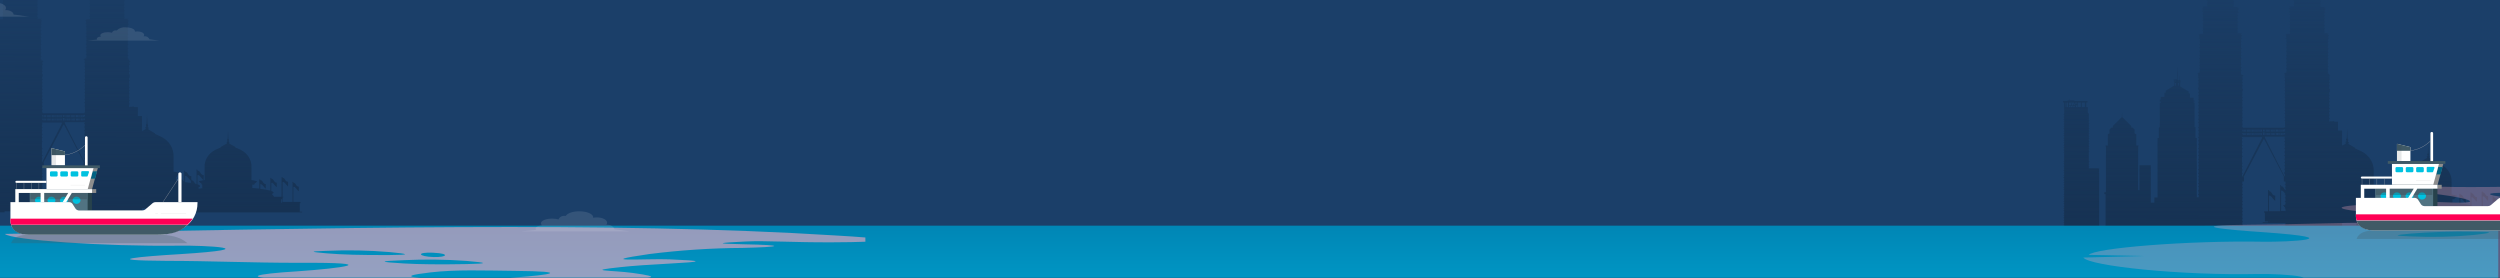 <svg width="1440" height="160" viewBox="0 0 1440 160" fill="none" xmlns="http://www.w3.org/2000/svg">
<rect x="0" y="0" width="1440" height="160" fill="#333333" stroke="none"/>
<g clip-path="url(#clip0_4157_25809)">
<rect width="1440" height="367" fill="#1B3F69"/>
<path fill-rule="evenodd" clip-rule="evenodd" d="M74.42 34.448V34.228H74.071H73.507V33.983H73.937V33.592H73.588V32.077H73.937V31.686H73.588V30.17H73.937V29.779H73.588V28.264H73.937V27.873H73.588V25.722H73.937V25.331H73.588V23.815H73.937V23.424H73.588V21.933H73.937V21.517H73.588V20.002H73.937V19.366L73.588 19.244V17.729H73.937V17.338H73.588V15.7H73.937V15.309H73.588V14.136H74.232V13.745H73.829V12.229H74.232V11.838L73.588 11.642V11.056H73.937V10.787H72.058H71.548V10.274H71.897V9.883H71.548V8.367H71.897V7.976H71.548V6.412H71.897V6.021H71.548V4.505H71.897V4.114H71.548V2.599H71.897V2.207H71.548V0.692H71.897V0.301H71.548V-0.848H72.192V-1.263H71.79V-2.755H72.192V-3.61L71.548 -3.83V-4.099H72.058V-4.368H70.099H69.24V-5.394H69.616V-5.785H69.24V-7.301H69.616V-7.692L69.24 -7.814V-9.33H69.616V-9.721H69.24V-10.894H69.911V-11.285H69.508V-12.776H69.911V-13.192L69.24 -13.387V-13.681H69.777V-13.949H67.791H67.415V-14.732H67.791V-15.147H67.415V-17.054H67.791V-17.445H67.415V-18.594H68.086V-19.009L67.683 -19.131V-20.72H68.086V-21.111L67.415 -21.331V-21.6H67.952V-21.869H66.341V-22.064H66.556V-22.236H66.341V-22.847H66.556V-23.164H66.341V-23.653H66.69V-23.824H66.529V-24.46H66.69V-24.631H66.637V-24.875L65.348 -25.12H65.134V-25.706H65.483V-25.878H65.322V-26.513H65.483V-27.075L65.134 -27.198V-27.295H65.429V-27.54L64.087 -27.784V-28.053H64.329V-28.224H64.141V-28.86H64.329V-29.031H64.087V-29.177H64.275V-29.422L63.201 -29.764V-31.059V-31.353L62.289 -31.817V-33.626C62.508 -33.744 62.69 -33.912 62.817 -34.114C62.944 -34.315 63.012 -34.543 63.014 -34.775C63.013 -35.001 62.948 -35.223 62.826 -35.42C62.704 -35.617 62.528 -35.782 62.316 -35.899L61.564 -51.69L60.786 -35.899C60.574 -35.782 60.398 -35.617 60.276 -35.42C60.153 -35.223 60.089 -35.001 60.088 -34.775C60.09 -34.543 60.157 -34.315 60.284 -34.114C60.411 -33.912 60.593 -33.744 60.813 -33.626V-31.817L59.9 -31.353V-31.059H60.061V-29.764L58.934 -29.569V-29.324H59.122V-29.177H58.88V-29.006H59.068V-28.371H58.88V-28.053H59.122V-27.76L57.78 -27.515V-27.271H58.102V-27.173L57.834 -27.075V-26.904H58.022V-26.269H57.834V-26.098H58.182V-25.609H57.941L56.653 -25.364V-25.12H56.599V-24.949H56.787V-24.313H56.599V-24.142H56.948V-23.164H56.733V-22.993H56.948V-22.382H56.733V-22.211H56.948V-22.016H55.338V-21.747H55.874V-21.478L55.203 -21.258V-20.72H55.606V-19.229L55.203 -19.107V-18.691H55.874V-17.543H55.499V-17.151H55.874V-15.636H55.499V-15.22H55.874V-14.438H55.499H53.539V-14.169H54.076V-13.876L53.405 -13.681V-13.265H53.808V-11.774H53.405V-11.383H54.076V-10.21H53.7V-9.819H54.076V-8.303L53.7 -8.181V-7.79H54.076V-6.054H53.7V-5.663H54.076V-4.637H53.217H51.258V-4.368H51.795V-4.099L51.124 -3.61V-3.219H51.526V-1.728H51.124V-1.312H51.795V-0.164H51.419V0.228H51.795V1.743H51.419V2.134H51.795V3.65H51.419V4.041H51.795V5.556H51.419V5.947H51.795V7.463H51.419V7.854H51.795V9.369H51.419V9.76H51.795V11.056H51.258H49.782V11.349L49.138 11.545V11.936H49.54V13.5H49.138V13.891H49.782V15.065H49.433V15.456H49.782V16.971H49.433V17.362H49.782V18.878L49.433 19V19.391H49.782V20.906H49.433V21.322H49.782V23.277H49.433V23.668H49.782V25.184H49.433V25.722H49.782V27.237H49.433V27.628H49.782V29.144H49.433V29.535H49.782V31.05H49.433V31.441H49.782V32.957H49.433V33.348H49.782V33.592H49.245H48.896V33.812L48.279 34.008V34.399H48.762V35.963H48.547V36.379H48.923V37.87H48.547V38.261H48.923V39.776H48.547V40.167H48.923V41.683H48.547V42.074H48.923V43.59H48.547V43.981H48.923V45.496H48.547V45.887H48.923V47.403H48.547V47.794H48.923V49.309H48.547V49.7H48.923V51.216H48.547V51.607H48.923V53.122H48.547V53.513H48.923V55.029H48.547V55.42H48.923V56.935H48.547V57.351H48.923V58.842L48.547 58.964V59.355H48.923V60.895H48.547V61.286H48.923V64.831H48.547V65.222H24.634V64.831H24.285V63.315H24.634V62.924H24.285V61.384H24.634V60.993L24.285 60.871V59.38H24.634V58.964H24.285V57.449H24.634V57.058H24.285V55.542H24.634V55.151H24.285V53.636H24.634V53.245H24.285V51.729H24.634V51.338H24.285V49.822H24.634V49.431H24.285V47.916H24.634V47.525H24.285V46.009H24.634V45.618H24.285V44.103H24.634V42.832H24.285V41.316H24.634V40.925H24.285V39.41H24.634V39.019H24.285V37.528H24.634V37.112H24.419V35.548H24.929V35.157L24.312 34.961H24.446V34.741H24.097H23.507V34.497H23.883V34.106H23.507V32.59H23.883V32.199H23.507V30.684H23.883V30.293H23.507V28.777H23.883V28.386H23.507V25.722H23.883V25.331H23.507V23.815H23.883V23.424H23.507V21.933H23.883V21.517H23.507V20.002H23.883V19.366L23.507 19.244V17.729H23.883V17.338H23.507V15.7H23.883V15.309H23.507V14.136H24.178V13.745H23.775V12.229H24.178V11.838L23.507 11.642V11.056H24.044V10.787H22.058H21.548V10.274H21.923V9.883H21.548V8.367H21.923V7.976H21.548V6.412H21.923V6.021H21.548V4.505H21.923V4.114H21.548V2.599H21.923V2.207H21.548V0.692H21.923V0.301H21.548V-0.848H22.219V-1.263H21.816V-2.755H22.219V-3.61L21.548 -3.83V-4.099H22.084V-4.368H20.098H19.266V-5.394H19.642V-5.785H19.266V-7.301H19.642V-7.692L19.266 -7.814V-9.33H19.642V-9.721H19.266V-10.894H19.91V-11.285H19.508V-12.776H19.91V-13.192L19.266 -13.387V-13.681H19.776V-13.949H17.817H17.576V-14.732H17.951V-15.147H17.576V-17.054H17.951V-17.445H17.576V-18.594H18.22V-19.009L17.844 -19.131V-20.72H18.22V-21.111L17.576 -21.356V-21.625H18.085V-21.893H16.502V-22.089H16.717V-22.26H16.502V-22.871H16.717V-23.164H16.502V-23.653H16.851V-23.824H16.663V-24.46H16.851V-24.631H16.77V-24.875L15.509 -25.12H15.267V-25.706H15.616V-25.878H15.428V-26.513H15.616V-27.075L15.267 -27.198V-27.295H15.563V-27.54L14.248 -27.784V-28.053H14.489V-28.224H14.301V-28.86H14.489V-29.031H14.248V-29.177H14.409V-29.422L13.308 -29.617V-30.913H13.469V-31.206L12.557 -31.671V-33.479C12.776 -33.598 12.958 -33.766 13.085 -33.967C13.212 -34.168 13.28 -34.396 13.281 -34.628C13.28 -34.857 13.213 -35.082 13.086 -35.279C12.958 -35.477 12.776 -35.64 12.557 -35.753L11.805 -51.543L11.054 -35.753C10.838 -35.639 10.659 -35.475 10.536 -35.277C10.414 -35.079 10.351 -34.855 10.356 -34.628C10.357 -34.396 10.425 -34.168 10.552 -33.967C10.679 -33.766 10.861 -33.598 11.081 -33.479V-31.671L10.168 -31.206V-30.913H10.302V-29.617L9.202 -29.422V-29.177H9.39V-29.031H9.148V-28.86H9.309V-28.224H9.148V-28.053H9.39V-27.76L8.048 -27.515V-27.271H8.343V-27.173L7.994 -27.051V-26.88H8.155V-26.244H7.994V-26.073H8.343V-25.609H8.128L6.84 -25.364V-25.12H6.786V-24.949H6.84V-24.313H6.679V-24.142H7.028V-23.164H6.84V-22.993H7.082V-22.382H6.84V-22.211H7.082V-22.016H5.471V-21.747H5.981V-21.478L5.337 -21.258V-20.72H5.74V-19.229L5.337 -19.107V-18.691H5.981V-17.543H5.632V-17.151H5.981V-15.636H5.632V-15.22H5.981V-14.438H5.605H3.646V-14.169H4.156V-13.876L3.485 -13.681V-13.265H3.888V-11.774H3.485V-11.383H4.156V-10.21H3.78V-9.819H4.156V-8.303L3.78 -8.181V-7.79H4.156V-6.054H3.78V-5.663H4.156V-4.637H3.297H1.338V-4.368H1.848V-4.099L1.204 -3.879V-3.488H1.472V-1.997H1.07V-1.581H1.714V-0.432H1.365V-0.041H1.714V1.474H1.365V1.865H1.714V3.381H1.365V3.772H1.714V5.287H1.365V5.678H1.714V7.194H1.365V7.585H1.714V9.1H1.365V9.491H1.714V11.056H1.204H-0.165V11.349L-0.809 11.545V11.936H-0.406V13.5H-0.809V13.891H-0.165V15.065H-0.514V15.456H-0.165V16.971H-0.514V17.362H-0.165V18.878L-0.514 19V19.391H-0.165V20.906H-0.514V21.322H-0.165V23.277H-0.514V23.668H-0.165V25.184H-0.514V25.722H-0.165V27.237H-0.514V27.628H-0.165V29.144H-0.514V29.535H-0.165V31.05H-0.514V31.441H-0.165V32.957H-0.514V33.348H-0.165V33.592H-0.755H-1.077V33.812H-0.943L-1.561 34.008V34.399H-1.077V35.963H-1.292V36.379H-0.916V37.87H-1.292V38.261H-0.916V39.776H-1.292V40.167H-0.916V41.683L-1.212 42.832V43.223H-0.836V44.738H-1.212V45.129H-0.836V46.645H-1.212V47.036H-0.836V48.551H-1.212V48.943H-0.836V50.458H-1.212V50.849H-0.836V52.364H-1.212V52.756H-0.836V54.271H-1.212V54.662H-0.836V56.178H-1.212V56.569H-0.836V58.084H-1.212V58.5H-0.836V59.991L-1.212 60.113V60.504H-0.836V62.044H-1.212V62.435H-0.836V64.831H-1.212V65.222H-0.836V66.737H-1.212V67.128H-0.836V68.644H-1.212V69.035H-0.836V70.55H-1.212V70.966H-0.836V72.457L-1.212 72.579V72.97H-0.836V74.486H-1.212V74.877H-0.836V77.052H-1.212V77.443H-0.836V78.959H-1.212V79.496H-0.836V81.012L-1.212 81.134V81.525H-0.836V83.04L-1.212 83.163V83.554H-0.836V85.069H-1.212V85.46H-0.836V86.976H-1.212V87.367H-0.836V88.882L-1.212 89.273V89.665H-0.836V91.18H-1.212V91.718H-0.836V93.233H-1.212V93.649H-0.836V95.14H-1.212V95.531H-0.836V97.046H-1.212V97.438H-0.836V98.953H-1.212V99.344H-0.836V100.859L-1.212 101.495V101.886H-0.836V103.402H-1.212V103.793H-0.836V105.283H-1.909V71.063H-2.661V64.879H-3.197V50.751H-3.761V50.164H-3.197V49.529H-3.761V47.94H-5.881V45.495H-6.579V44.347L-11.544 41.438V39.336H-11.142V39.091H-11.625V38.822C-11.33 38.822 -11.142 38.822 -11.142 38.7V38.456C-11.3 38.422 -11.466 38.422 -11.625 38.456V37.943C-11.466 37.977 -11.3 37.977 -11.142 37.943V37.698H-11.786V35.254H-11.947V37.698H-12.994V32.809H-13.155V30.365H-13.289V32.809V37.38H-14.631V37.405H-15.248V37.649C-15.08 37.686 -14.906 37.686 -14.738 37.649V37.943C-14.906 37.906 -15.08 37.906 -15.248 37.943V38.187C-15.248 38.187 -15.06 38.187 -14.738 38.309V38.578H-15.248V38.822H-14.845V40.925L-19.784 43.833V44.982H-20.562V47.426H-22.682V49.015H-23.219V50.164H-22.682V50.849H-23.219V64.977H-23.783V71.161H-24.534V105.381H-26.359V108.387H-28.426V86.829H-34.948V101.177H-35.699V75.976H-35.458V75.487H-36.773V68.912L-37.766 68.496V66.199L-38.947 65.099H-39.671V64.194L-44.824 59.11L-44.985 56.275L-45.146 59.11L-50.273 64.194V65.099H-51.024L-52.205 66.199V68.496L-53.171 68.912V75.487H-54.486V75.976H-54.272V102.399H-55.157V103.45H-54.459V122.271H-35.672V121.978H-34.921V122.296H2.653V121.734H24.285V121.441H24.634V121.049H24.285V119.534H24.634V119.143L24.285 119.021V117.505H24.634V117.114H24.285V115.623H24.634V115.208H24.285V113.692H24.634V113.301H24.285V111.786H24.634V111.394L24.285 111.272V109.757H24.634V109.366H24.285V107.85H24.634V107.459L24.285 107.337V105.821H24.634V105.43L24.285 105.308V103.793H24.634V103.402H24.285V101.886H24.634V101.495H24.285V99.98H24.634V99.588H24.285V98.073H24.634V97.682H24.285V96.191H25.037C25.094 96.191 25.148 96.17 25.189 96.134C25.229 96.097 25.251 96.047 25.251 95.995V93.844C25.252 93.79 25.23 93.737 25.19 93.697C25.151 93.656 25.096 93.63 25.037 93.624L36.577 71.797H36.873L48.413 93.624C48.354 93.63 48.299 93.656 48.26 93.697C48.22 93.737 48.198 93.79 48.199 93.844V95.995C48.199 96.047 48.221 96.097 48.261 96.134C48.302 96.17 48.356 96.191 48.413 96.191H49.165V97.682H48.789V98.073H49.165V99.588H48.789V99.98H49.165V101.199C48.792 100.947 48.56 100.565 48.327 100.183C47.956 99.573 47.586 98.963 46.642 98.88C46.663 98.838 46.675 98.792 46.675 98.746C46.675 98.699 46.663 98.653 46.642 98.611C46.642 98.527 46.605 98.446 46.54 98.387C46.474 98.327 46.386 98.294 46.293 98.294C46.205 98.3 46.123 98.336 46.063 98.395C46.004 98.454 45.971 98.531 45.971 98.611C45.968 98.663 45.978 98.714 46.002 98.761C46.025 98.808 46.06 98.849 46.105 98.88V113.277H39.61V104.453C40.181 103.854 41.031 104.892 41.88 105.927C42.347 106.497 42.814 107.067 43.233 107.362V104.307C42.124 104.307 41.724 103.654 41.323 103C40.947 102.388 40.57 101.774 39.61 101.691C39.664 101.667 39.708 101.628 39.737 101.58C39.766 101.532 39.778 101.477 39.771 101.422C39.771 101.338 39.734 101.257 39.669 101.198C39.603 101.138 39.515 101.105 39.422 101.105C39.378 101.104 39.333 101.113 39.292 101.129C39.252 101.145 39.215 101.169 39.184 101.199C39.154 101.229 39.131 101.264 39.117 101.303C39.111 101.316 39.107 101.331 39.104 101.345C39.099 101.37 39.098 101.396 39.1 101.422C39.079 101.464 39.067 101.51 39.067 101.557C39.067 101.603 39.079 101.649 39.1 101.691V113.35H36.846V114.157H37.302V119.192H39.1V119.681H36.067V120.072H49.165V121.049H48.789V121.441H49.165V121.734H65.671V122.296H81.774V120.072H90.041V121.563H91.624V121.979H88.94V122.345H174.019V121.979L172.677 121.93V117.041H173.08V116.332H168.974V107.728C169.462 107.222 170.173 108.074 170.887 108.93C171.31 109.437 171.734 109.945 172.114 110.173V107.508C171.16 107.508 170.811 106.938 170.463 106.368C170.135 105.831 169.807 105.294 168.974 105.235C168.983 105.215 168.99 105.194 168.995 105.173C168.998 105.157 168.999 105.141 168.999 105.125C168.999 105.087 168.991 105.05 168.974 105.015C168.974 104.944 168.942 104.875 168.887 104.825C168.832 104.775 168.757 104.746 168.678 104.746C168.6 104.746 168.525 104.775 168.47 104.825C168.414 104.875 168.383 104.944 168.383 105.015C168.384 105.059 168.397 105.102 168.42 105.14C168.444 105.179 168.477 105.211 168.517 105.235V116.308H162.801V114.084V113.717H163.203V113.35H162.774V104.917C163.245 104.412 163.959 105.261 164.677 106.115L164.677 106.115C165.105 106.624 165.534 107.134 165.914 107.362V104.697C164.943 104.697 164.596 104.123 164.25 103.551C163.926 103.016 163.604 102.483 162.774 102.424C162.803 102.353 162.803 102.275 162.774 102.204C162.774 102.133 162.743 102.065 162.687 102.014C162.632 101.964 162.557 101.935 162.479 101.935C162.4 101.935 162.325 101.964 162.27 102.014C162.214 102.065 162.183 102.133 162.183 102.204C162.175 102.221 162.169 102.238 162.165 102.255C162.16 102.275 162.158 102.294 162.158 102.314C162.158 102.352 162.166 102.39 162.183 102.424V113.326H157.835C157.612 112.834 157.251 112.405 156.789 112.079V111.615C157.299 111.37 157.594 111.15 157.594 110.906C157.594 110.662 157.111 110.27 156.279 110.002V105.406C156.75 104.901 157.464 105.75 158.182 106.604C158.609 107.112 159.038 107.623 159.419 107.851V105.211C158.446 105.211 158.099 104.634 157.753 104.058C157.43 103.521 157.107 102.984 156.279 102.913C156.308 102.842 156.308 102.764 156.279 102.693C156.281 102.669 156.28 102.645 156.275 102.621C156.274 102.613 156.272 102.606 156.27 102.599C156.268 102.593 156.267 102.588 156.265 102.583C156.259 102.569 156.253 102.555 156.246 102.543C156.234 102.522 156.219 102.504 156.202 102.487C156.175 102.459 156.141 102.437 156.103 102.422C156.065 102.407 156.025 102.4 155.984 102.4C155.823 102.4 155.715 102.522 155.715 102.693C155.686 102.764 155.686 102.842 155.715 102.913V109.782C153.815 109.306 151.877 108.971 149.918 108.779V106.213C150.403 105.71 151.107 106.546 151.822 107.396C152.255 107.909 152.691 108.427 153.085 108.657V105.993C152.118 105.993 151.77 105.423 151.421 104.853C151.093 104.316 150.765 103.779 149.918 103.72C149.927 103.702 149.933 103.684 149.938 103.665C149.942 103.647 149.944 103.628 149.944 103.61C149.944 103.572 149.935 103.534 149.918 103.5C149.918 103.428 149.887 103.36 149.832 103.31C149.776 103.259 149.701 103.231 149.623 103.231C149.545 103.231 149.469 103.259 149.414 103.31C149.359 103.36 149.328 103.428 149.328 103.5C149.322 103.51 149.318 103.521 149.314 103.533C149.306 103.558 149.302 103.584 149.302 103.61C149.302 103.648 149.311 103.685 149.328 103.72V108.608C148.12 108.486 146.644 108.364 145.329 108.266V106.384H146.402L146.805 105.553C146.992 105.531 147.169 105.462 147.316 105.355C147.463 105.247 147.574 105.104 147.637 104.942C147.932 104.942 148.093 104.722 148.093 104.6C148.093 104.477 146.885 103.964 144.846 103.695V96.362C144.948 94.324 144.421 92.3 143.325 90.52C142.23 88.741 140.609 87.276 138.646 86.292C138.528 86.241 138.411 86.19 138.294 86.14L138.167 86.085C137.26 85.694 136.369 85.311 135.479 84.874C135.505 84.829 135.518 84.778 135.518 84.728C135.518 84.676 135.505 84.626 135.479 84.581L132.07 82.699C132.082 82.65 132.082 82.6 132.07 82.552C132.062 82.475 132.034 82.402 131.987 82.338C131.94 82.274 131.876 82.222 131.802 82.185C132.07 82.185 132.258 82.039 132.258 81.916C132.258 81.794 132.043 81.672 131.721 81.623V80.988C131.781 80.948 131.828 80.897 131.861 80.837C131.894 80.778 131.91 80.712 131.909 80.645C131.902 80.52 131.867 80.397 131.807 80.284C131.747 80.171 131.663 80.069 131.56 79.986L131.346 75.097L131.131 79.986C131.028 80.069 130.944 80.171 130.884 80.284C130.824 80.397 130.79 80.52 130.782 80.645C130.781 80.715 130.801 80.783 130.839 80.843C130.876 80.903 130.931 80.953 130.997 80.988V81.623C130.648 81.623 130.433 81.77 130.433 81.916C130.433 82.063 130.621 82.136 130.916 82.185C130.835 82.216 130.765 82.267 130.713 82.331C130.661 82.396 130.629 82.472 130.621 82.552C130.609 82.6 130.609 82.65 130.621 82.699L127.212 84.581C127.187 84.626 127.173 84.676 127.173 84.728C127.173 84.778 127.187 84.829 127.212 84.874C126.427 85.259 125.642 85.603 124.857 85.947C124.595 86.061 124.334 86.176 124.072 86.292C122.105 87.272 120.478 88.736 119.377 90.516C118.277 92.296 117.746 94.322 117.846 96.362V103.695C117.669 103.719 117.499 103.742 117.335 103.766V100.836C116.222 100.836 115.823 100.179 115.424 99.523C115.053 98.913 114.683 98.303 113.739 98.22C113.76 98.178 113.771 98.132 113.771 98.086C113.771 98.039 113.76 97.993 113.739 97.951C113.742 97.911 113.737 97.87 113.722 97.832C113.708 97.793 113.685 97.758 113.654 97.728C113.624 97.698 113.587 97.674 113.546 97.658C113.505 97.642 113.461 97.633 113.417 97.634C113.324 97.634 113.235 97.667 113.17 97.727C113.104 97.786 113.068 97.867 113.068 97.951C113.07 98.004 113.085 98.056 113.113 98.103C113.141 98.15 113.181 98.19 113.229 98.22V106.091C113.081 106.053 112.932 106.015 112.784 105.979C112.357 105.768 112.122 105.381 111.886 104.993C111.558 104.454 111.229 103.913 110.385 103.842C110.402 103.807 110.41 103.77 110.41 103.732C110.41 103.694 110.402 103.657 110.385 103.622C110.385 103.551 110.353 103.482 110.298 103.432C110.269 103.405 110.234 103.385 110.196 103.371V101.496C109.083 101.496 108.684 100.839 108.285 100.183C107.914 99.573 107.543 98.963 106.6 98.88C106.634 98.793 106.634 98.698 106.6 98.611C106.603 98.57 106.598 98.528 106.584 98.488C106.569 98.448 106.547 98.411 106.517 98.379C106.487 98.347 106.45 98.321 106.409 98.302C106.368 98.284 106.323 98.272 106.278 98.269C106.229 98.269 106.182 98.278 106.138 98.295C106.093 98.313 106.054 98.338 106.021 98.371C105.988 98.403 105.963 98.441 105.947 98.482C105.931 98.524 105.925 98.568 105.929 98.611C105.931 98.665 105.946 98.716 105.974 98.763C106.002 98.81 106.042 98.85 106.09 98.88V104.575C106.031 104.569 105.972 104.563 105.914 104.557C105.883 104.507 105.852 104.457 105.822 104.407C105.498 103.872 105.176 103.339 104.346 103.28C104.375 103.209 104.375 103.131 104.346 103.06C104.35 103.022 104.345 102.985 104.332 102.949C104.318 102.914 104.297 102.881 104.27 102.854C104.242 102.826 104.208 102.804 104.17 102.789C104.133 102.774 104.092 102.766 104.051 102.766C103.89 102.766 103.782 102.766 103.782 103.06C103.763 103.094 103.754 103.132 103.754 103.17C103.754 103.208 103.763 103.246 103.782 103.28V104.352C103.052 104.288 102.291 104.231 101.5 104.184V101.887H101.769L102.225 100.933C102.434 100.906 102.632 100.829 102.797 100.708C102.963 100.588 103.089 100.429 103.164 100.249C103.513 100.102 103.701 99.98 103.701 99.834C103.701 99.687 102.305 99.125 99.97 98.831V90.301C100.087 87.965 99.482 85.645 98.225 83.606C96.968 81.567 95.109 79.889 92.858 78.764C91.65 78.25 90.469 77.713 89.262 77.15V76.808L85.531 74.608C85.546 74.552 85.546 74.493 85.531 74.437C85.526 74.35 85.493 74.267 85.435 74.197C85.378 74.128 85.299 74.075 85.209 74.046C85.558 74.046 85.773 73.851 85.773 73.728C85.773 73.606 85.504 73.435 85.129 73.386V72.677C85.201 72.629 85.26 72.567 85.302 72.495C85.344 72.423 85.367 72.343 85.37 72.262C85.349 71.971 85.204 71.7 84.968 71.504L84.672 65.613L84.431 71.308C84.186 71.502 84.032 71.773 84.001 72.066C84.004 72.148 84.028 72.227 84.07 72.299C84.112 72.371 84.171 72.434 84.243 72.482V73.191C83.867 73.191 83.599 73.362 83.599 73.533C83.599 73.704 83.84 73.777 84.162 73.851C84.074 73.882 83.997 73.935 83.94 74.004C83.883 74.073 83.849 74.156 83.84 74.242C83.824 74.298 83.824 74.357 83.84 74.413L81.774 75.555V66.835H79.412V61.726H77.292V61.482H76.863V61.237H76.487V61.482H74.85V61.726H74.742V61.653L74.366 61.531V60.04H74.742V59.624H74.366V58.109H74.742V57.718H74.366V56.202H74.742V55.811H74.366V54.295H74.742V53.904H74.366V52.389H74.742V51.998H74.366V50.482H74.742V50.091H74.366V48.576H74.742V48.185H74.366V46.669H74.742V46.278H74.366V44.763H74.742V42.832H74.366V41.316H74.742V40.925H74.366V39.41H74.742V39.019H74.366V37.528H74.742V37.112H74.527V35.548H75.01V35.157L74.393 34.961L74.42 34.448ZM49.165 109.782V109.757H48.789V109.366H49.165V107.85H48.789V107.459L49.165 107.337V105.821H48.789V105.43L49.165 105.308V103.793H48.789V103.402H49.165V103.381C49.066 103.263 48.968 103.142 48.869 103.021C48.028 101.99 47.192 100.965 46.642 101.544V113.13H48.977V113.301H49.165V111.786H48.789V111.394L49.163 111.273H48.843V110.857H48.386V110.222H47.903V109.782H49.165ZM109.928 105.375V104.192C109.573 103.875 109.193 103.412 108.814 102.95C107.978 101.931 107.147 100.919 106.6 101.496V104.918C107.716 105.027 108.827 105.18 109.928 105.375ZM114.454 108.624L116.504 108.437V106.384H116.289L115.887 105.553C115.702 105.524 115.529 105.452 115.384 105.346C115.238 105.239 115.125 105.1 115.055 104.942C114.964 104.904 114.886 104.89 114.821 104.878C114.675 104.851 114.598 104.837 114.598 104.6C114.598 104.294 115.562 104.027 117.22 103.782C116.822 103.471 116.387 102.941 115.953 102.412C115.117 101.393 114.286 100.382 113.739 100.958V106.14C114.705 106.458 115.242 106.898 115.242 107.166C115.242 107.435 114.92 107.729 114.329 107.973V108.535C114.371 108.564 114.413 108.594 114.454 108.624ZM24.285 68.864V68.326H25.144V69.377H24.634V68.986L24.285 68.864ZM25.359 68.326H25.788V69.377H25.359V68.326ZM47.313 67.495H46.776V66.297H47.313V67.495ZM47.528 66.297H47.984V67.495H47.528V66.297ZM46.347 67.495H45.864V66.297H46.347V67.495ZM45.649 67.495H45.193V66.297H45.649V67.495ZM44.978 67.495H44.414V66.297H44.87L44.978 67.495ZM44.414 66.297L44.307 67.495H43.77V66.297H44.414ZM43.367 67.495H42.858V66.297H43.367V67.495ZM42.643 67.495H42.187V66.297H42.643V67.495ZM41.972 67.495H41.542V66.297H41.972V67.495ZM41.301 67.495H40.791V66.297H41.301V67.495ZM40.362 67.495H39.905V66.297H40.362V67.495ZM39.664 67.495H39.234V66.297H39.664V67.495ZM39.02 67.495H38.563V66.297H39.047L39.02 67.495ZM38.349 67.495H37.785V66.297H38.349V67.495ZM36.202 69.377V67.984H37.141V69.377H36.202ZM37.141 67.324H36.202V66.297H37.141V67.324ZM35.557 67.495H34.994V66.297H35.557V67.495ZM34.779 67.495H34.323V66.297H34.779V67.495ZM34.108 67.495H33.679V66.297H34.135L34.108 67.495ZM33.437 67.495H32.981V66.297H33.437V67.495ZM32.551 67.495H32.015V66.297H32.551V67.495ZM31.8 67.495H31.371V66.297H31.8V67.495ZM31.129 67.495H30.7V66.297H31.129V67.495ZM30.485 67.495H29.975V66.297H30.485V67.495ZM29.572 67.495H29.036V66.297H29.572V67.495ZM28.821 67.495H28.311V66.297H28.767L28.821 67.495ZM28.15 67.495H27.694V66.297H28.15V67.495ZM27.479 67.495H26.996V66.297H27.479V67.495ZM26.567 67.495H26.03V66.297H26.567V67.495ZM25.788 67.495H25.359V66.297H25.788V67.495ZM26.03 68.326H26.567V69.377H26.03V68.326ZM26.996 68.326H27.479V69.377H26.996V68.326ZM27.694 68.326H28.15V69.377H27.694V68.326ZM28.365 68.326H28.821V69.377H28.311L28.365 68.326ZM29.036 68.326H29.572V69.377H29.036V68.326ZM29.975 68.326H30.485V69.377H29.975V68.326ZM30.7 68.326H31.129V69.377H30.7V68.326ZM31.371 68.326H31.8V69.377H31.371V68.326ZM32.015 68.326H32.551V69.377H32.015V68.326ZM32.981 68.326H33.437V69.377H32.981V68.326ZM33.652 68.326H34.108V69.377H33.679L33.652 68.326ZM34.323 68.326H34.779V69.377H34.323V68.326ZM34.994 68.326H35.557V69.377H34.994V68.326ZM37.678 68.326H38.241V69.377H37.678V68.326ZM38.456 68.326H39.047V69.377H38.59L38.456 68.326ZM39.127 68.326H39.556V69.377H39.127V68.326ZM39.798 68.326H40.254V69.377H39.798V68.326ZM40.684 68.326H41.194V69.377H40.684V68.326ZM41.435 68.326H41.864V69.377H41.435V68.326ZM42.079 68.326H42.535V69.377H42.079V68.326ZM42.75 68.326H43.26V69.377H42.75V68.326ZM43.663 68.326H44.414H44.87V69.377H44.414H43.877L43.663 68.326ZM45.085 68.326H45.541V69.377H45.085V68.326ZM45.756 68.326H46.239V69.377H45.756V68.326ZM46.669 68.326H47.206V69.377H46.669V68.326ZM47.42 68.326H47.876V69.377H47.42V68.326ZM48.091 68.326H48.95V68.864H48.574V69.255H48.091V68.326ZM48.923 66.835H48.547V67.226H48.923V67.373H48.064V66.175H48.923V66.835ZM25.01 66.297V67.495H24.285V67.348H24.634V66.957H24.285V66.419L25.01 66.297ZM24.151 93.184V91.718H24.5V91.327H24.151V89.811H24.5V89.273H24.151V87.758H24.5V87.367H24.151V85.852H24.5V85.46H24.151V81.916H24.5V81.525L24.151 81.403V79.496H24.5V79.105H24.151V77.59H24.5V77.052H24.151V75.537H24.5V75.145H24.151V73.63H24.5V73.239L24.151 73.117V71.626H24.5V71.21H24.151V70.624H35.638V70.77C35.596 70.914 35.596 71.066 35.638 71.21L24.285 93.429L24.151 93.184ZM37.329 70.966C37.372 70.822 37.372 70.67 37.329 70.526V70.379H48.816V70.966H48.44V71.381H48.816V72.872L48.44 72.994V73.385H48.816V74.901H48.44V75.292H48.816V77.052H48.44V77.443H48.816V78.959H48.44V79.496H48.816V81.012L48.44 81.134V81.525H48.816V83.04L48.44 83.163V83.554H48.816V85.069H48.44V85.46H48.816V86.976H48.44V87.367H48.816V88.882H48.44V89.273H48.816V90.789H48.44V91.718H48.816V93.209H48.574L37.329 70.966ZM-13.906 37.943H-14.362V38.138H-13.906V37.943ZM-12.752 40.827L-12.296 41.096V39.458H-12.752V40.827ZM-12.645 38.896H-12.054L-11.947 38.725H-12.645V38.896ZM-12.645 38.163H-12.054L-11.947 37.943H-12.645V38.163ZM-13.906 38.676H-14.362V38.847H-13.906V38.676ZM-13.879 39.434H-14.362V41.071L-13.879 40.802V39.434ZM-58.888 88.589H-58.753L-58.646 88.687H-58.163V90.96H-58.324V91.376H-58.163V122.345H-78.319V121.343H-78.802V121.196L-78.319 121.05V119.95H-78.802V119.803L-78.319 119.632V118.605H-78.802V118.459L-78.319 118.288V117.237H-78.802V117.09L-78.319 116.943V115.892H-78.802V115.746L-78.319 115.575V114.523H-78.802V114.377L-78.319 114.23V113.179H-78.802V113.032L-78.319 112.886V111.835H-78.802V111.688L-78.319 111.517V110.466H-78.802V110.319L-78.319 110.173V109.122H-78.802V108.975L-78.319 108.828V107.753H-78.802V107.606L-78.319 107.435V106.384H-78.802V106.237L-78.319 106.091V105.04H-78.802V104.893L-78.319 104.722V103.695H-78.802V103.549L-78.319 103.377V102.326H-78.802V102.18L-78.319 102.033V100.982H-78.802V100.835L-78.319 100.664V99.613H-78.802V99.467L-78.319 99.32V98.269H-78.802V98.122L-78.319 97.975V96.924H-78.802V96.778L-78.319 96.607V95.507H-78.802V95.36L-78.319 95.213V94.162H-78.802V93.894L-78.319 93.722V92.696H-78.802V92.549L-78.319 92.378V91.327H-78.802V91.18L-78.319 91.034V89.983H-78.802V89.836L-78.319 89.665V88.614H-78.802L-78.319 88.443V87.392H-78.802V87.245L-78.319 87.098V86.047H-78.802V85.901L-78.319 85.73V84.678H-78.802V84.532L-78.319 84.385V79.448H-78.802V79.301L-78.319 79.13V78.103H-78.802V77.957L-78.319 77.786V76.734H-78.802V76.588L-78.319 76.441V75.39H-78.802V75.243L-78.319 75.072V74.021H-78.802V73.875L-78.319 73.728V72.677H-78.802V72.53L-78.319 72.384V71.333H-78.802V71.186L-78.319 71.015V69.964H-78.802V69.817L-78.319 69.671V68.619H-78.802V68.473L-78.319 68.326V67.275H-78.802V67.128L-78.319 66.957V65.906H-78.802V65.76L-78.319 65.613V64.562H-78.802V64.415L-78.319 64.244V63.218H-78.802V63.071L-78.319 62.9V61.849H-78.802V61.702L-78.319 61.555V60.504H-78.802V60.358L-78.319 60.187V59.136H-78.802V58.989L-78.319 58.842V57.791H-78.802V57.645L-78.319 57.498V53.318V50.703H-78.721C-78.785 50.703 -78.847 50.679 -78.892 50.638C-78.937 50.597 -78.963 50.541 -78.963 50.483V49.945C-78.963 49.887 -78.937 49.831 -78.892 49.789C-78.847 49.748 -78.785 49.725 -78.721 49.725H-76.172V49.48H-75.581V48.601H-75.367V49.48H-72.441V49.725H-65.114C-65.05 49.725 -64.989 49.748 -64.943 49.789C-64.898 49.831 -64.873 49.887 -64.873 49.945V50.483C-64.873 50.541 -64.898 50.597 -64.943 50.638C-64.989 50.679 -65.05 50.703 -65.114 50.703H-65.597V53.318H-64.685V56.691L-64.121 57.009V61.018L-63.745 61.189V61.409H-64.121V62.484L-63.745 62.655V62.875H-64.121V63.951L-63.745 64.122V64.342H-64.121V65.417L-63.745 65.588V65.808H-64.121V66.908L-63.745 67.055V67.275H-64.121V68.375L-63.745 68.522V68.742H-64.121V69.842L-63.745 69.988V70.208H-64.121V71.308L-63.745 71.455V71.675H-64.121V72.775L-63.745 72.921V73.141H-64.121V74.241L-63.745 74.388V74.608H-64.121V75.708L-63.745 75.855V76.075H-64.121V77.174L-63.745 77.321V77.541H-64.121V78.641L-63.745 78.788V79.008H-64.121V84.41L-63.745 84.581V84.801H-64.121V85.876L-63.745 86.047V86.267H-64.121V87.343L-63.745 87.514V87.734H-64.121V88.589H-63.718H-62.35H-62.162H-61.33H-59.183H-58.888ZM-68.12 53.318H-66.376V50.703H-68.12V53.318ZM-72.2 52.34V50.703H-72.226L-72.871 52.34H-72.2ZM-71.663 52.243H-71.824V52.707L-71.663 52.243ZM-71.824 50.703V51.705H-71.394L-70.992 50.703H-71.824ZM-74.186 52.34H-73.219L-72.575 50.703H-73.541L-74.186 52.34ZM-73.89 50.703H-75.554V52.34H-74.534L-73.89 50.703ZM-76.896 53.318H-76.145V50.703H-76.896V53.318ZM-74.669 52.707H-75.554V53.318H-74.91L-74.669 52.707ZM-74.32 52.707L-74.561 53.318H-73.595L-73.354 52.707H-74.32ZM-72.2 52.707H-73.005L-73.246 53.318H-72.2V52.707ZM-70.643 52.243H-71.314L-71.716 53.318H-70.643V52.243ZM-70.697 50.703L-71.099 51.705H-70.697V50.703ZM-77.487 50.703H-77.728V53.318H-77.487V50.703ZM-70.294 50.703V53.318H-68.71V50.703H-70.294ZM161.995 116.723H162.505V114.768H161.995V116.723ZM39.771 118.972H39.61V119.461H39.771V118.972Z" fill="url(#paint0_linear_4157_25809)"/>
<path fill-rule="evenodd" clip-rule="evenodd" d="M1341.69 42.806V42.586H1341.34H1340.78V42.342H1341.21V41.951H1340.86V40.435H1341.21V40.044H1340.86V38.529H1341.21V38.138H1340.86V36.622H1341.21V36.231H1340.86V34.08H1341.21V33.689H1340.86V32.173H1341.21V31.782H1340.86V30.291H1341.21V29.876H1340.86V28.36H1341.21V27.725L1340.86 27.603V26.087H1341.21V25.696H1340.86V24.058H1341.21V23.667H1340.86V22.494H1341.51V22.103H1341.1V20.587H1341.51V20.196L1340.86 20.001V19.414H1341.21V19.145H1339.33H1338.82V18.632H1339.17V18.241H1338.82V16.726H1339.17V16.334H1338.82V14.77H1339.17V14.379H1338.82V12.864H1339.17V12.472H1338.82V10.957H1339.17V10.566H1338.82V9.05H1339.17V8.659H1338.82V7.51H1339.47V7.095H1339.06V5.604H1339.47V4.748L1338.82 4.528V4.26H1339.33V3.991H1337.37H1336.51V2.964H1336.89V2.573H1336.51V1.057H1336.89V0.666L1336.51 0.544V-0.971H1336.89V-1.362H1336.51V-2.536H1337.18V-2.927H1336.78V-4.418H1337.18V-4.833L1336.51 -5.029V-5.322H1337.05V-5.591H1335.06H1334.69V-6.373H1335.06V-6.789H1334.69V-8.695H1335.06V-9.086H1334.69V-10.235H1335.36V-10.651L1334.96 -10.773V-12.362H1335.36V-12.753L1334.69 -12.973V-13.242H1335.23V-13.511H1333.62V-13.706H1333.83V-13.877H1333.62V-14.488H1333.83V-14.806H1333.62V-15.295H1333.96V-15.466H1333.8V-16.102H1333.96V-16.273H1333.91V-16.517L1332.62 -16.762H1332.41V-17.348H1332.76V-17.519H1332.6V-18.155H1332.76V-18.717L1332.41 -18.839V-18.937H1332.7V-19.181L1331.36 -19.426V-19.695H1331.6V-19.866H1331.41V-20.501H1331.6V-20.672H1331.36V-20.819H1331.55V-21.063L1330.47 -21.406V-22.701V-22.994L1329.56 -23.459V-25.268C1329.78 -25.386 1329.96 -25.554 1330.09 -25.755C1330.22 -25.956 1330.29 -26.184 1330.29 -26.416C1330.29 -26.643 1330.22 -26.865 1330.1 -27.062C1329.98 -27.259 1329.8 -27.424 1329.59 -27.541L1328.84 -43.331L1328.06 -27.541C1327.85 -27.424 1327.67 -27.259 1327.55 -27.062C1327.43 -26.865 1327.36 -26.643 1327.36 -26.416C1327.36 -26.184 1327.43 -25.956 1327.56 -25.755C1327.68 -25.554 1327.87 -25.386 1328.09 -25.268V-23.459L1327.17 -22.994V-22.701H1327.33V-21.406L1326.21 -21.21V-20.966H1326.4V-20.819H1326.15V-20.648H1326.34V-20.012H1326.15V-19.695H1326.4V-19.401L1325.05 -19.157V-18.913H1325.38V-18.815L1325.11 -18.717V-18.546H1325.3V-17.91H1325.11V-17.739H1325.46V-17.25H1325.21L1323.93 -17.006V-16.762H1323.87V-16.59H1324.06V-15.955H1323.87V-15.784H1324.22V-14.806H1324.01V-14.635H1324.22V-14.024H1324.01V-13.853H1324.22V-13.657H1322.61V-13.388H1323.15V-13.12L1322.48 -12.899V-12.362H1322.88V-10.871L1322.48 -10.748V-10.333H1323.15V-9.184H1322.77V-8.793H1323.15V-7.278H1322.77V-6.862H1323.15V-6.08H1322.77H1320.81V-5.811H1321.35V-5.518L1320.68 -5.322V-4.907H1321.08V-3.416H1320.68V-3.025H1321.35V-1.851H1320.97V-1.46H1321.35V0.055L1320.97 0.178V0.569H1321.35V2.304H1320.97V2.695H1321.35V3.722H1320.49H1318.53V3.991H1319.07V4.26L1318.4 4.748V5.139H1318.8V6.63H1318.4V7.046H1319.07V8.195H1318.69V8.586H1319.07V10.101H1318.69V10.492H1319.07V12.008H1318.69V12.399H1319.07V13.915H1318.69V14.306H1319.07V15.821H1318.69V16.212H1319.07V17.728H1318.69V18.119H1319.07V19.414H1318.53H1317.06V19.707L1316.41 19.903V20.294H1316.81V21.858H1316.41V22.25H1317.06V23.423H1316.71V23.814H1317.06V25.329H1316.71V25.721H1317.06V27.236L1316.71 27.358V27.749H1317.06V29.265H1316.71V29.68H1317.06V31.636H1316.71V32.027H1317.06V33.542H1316.71V34.08H1317.06V35.596H1316.71V35.987H1317.06V37.502H1316.71V37.893H1317.06V39.409H1316.71V39.8H1317.06V41.315H1316.71V41.706H1317.06V41.951H1316.52H1316.17V42.171L1315.55 42.366V42.757H1316.04V44.322H1315.82V44.737H1316.2V46.228H1315.82V46.619H1316.2V48.135H1315.82V48.526H1316.2V50.041H1315.82V50.432H1316.2V51.948H1315.82V52.339H1316.2V53.854H1315.82V54.245H1316.2V55.761H1315.82V56.152H1316.2V57.668H1315.82V58.059H1316.2V59.574H1315.82V59.965H1316.2V61.481H1315.82V61.872H1316.2V63.387H1315.82V63.778H1316.2V65.294H1315.82V65.709H1316.2V67.2L1315.82 67.323V67.714H1316.2V69.254H1315.82V69.645H1316.2V73.189H1315.82V73.58H1291.91V73.189H1291.56V71.673H1291.91V71.282H1291.56V69.742H1291.91V69.351L1291.56 69.229V67.738H1291.91V67.323H1291.56V65.807H1291.91V65.416H1291.56V63.901H1291.91V63.509H1291.56V61.994H1291.91V61.603H1291.56V60.087H1291.91V59.696H1291.56V58.181H1291.91V57.79H1291.56V56.274H1291.91V55.883H1291.56V54.368H1291.91V53.977H1291.56V52.461H1291.91V51.19H1291.56V49.675H1291.91V49.284H1291.56V47.768H1291.91V47.377H1291.56V45.886H1291.91V45.471H1291.69V43.906H1292.2V43.515L1291.59 43.319H1291.72V43.099H1291.37H1290.78V42.855H1291.16V42.464H1290.78V40.949H1291.16V40.557H1290.78V39.042H1291.16V38.651H1290.78V37.135H1291.16V36.744H1290.78V34.08H1291.16V33.689H1290.78V32.173H1291.16V31.782H1290.78V30.291H1291.16V29.876H1290.78V28.36H1291.16V27.725L1290.78 27.603V26.087H1291.16V25.696H1290.78V24.058H1291.16V23.667H1290.78V22.494H1291.45V22.103H1291.05V20.587H1291.45V20.196L1290.78 20.001V19.414H1291.32V19.145H1289.33H1288.82V18.632H1289.2V18.241H1288.82V16.726H1289.2V16.334H1288.82V14.77H1289.2V14.379H1288.82V12.864H1289.2V12.472H1288.82V10.957H1289.2V10.566H1288.82V9.05H1289.2V8.659H1288.82V7.51H1289.49V7.095H1289.09V5.604H1289.49V4.748L1288.82 4.528V4.26H1289.36V3.991H1287.37H1286.54V2.964H1286.92V2.573H1286.54V1.057H1286.92V0.666L1286.54 0.544V-0.971H1286.92V-1.362H1286.54V-2.536H1287.18V-2.927H1286.78V-4.418H1287.18V-4.833L1286.54 -5.029V-5.322H1287.05V-5.591H1285.09H1284.85V-6.373H1285.22V-6.789H1284.85V-8.695H1285.22V-9.086H1284.85V-10.235H1285.49V-10.651L1285.12 -10.773V-12.362H1285.49V-12.753L1284.85 -12.997V-13.266H1285.36V-13.535H1283.78V-13.73H1283.99V-13.902H1283.78V-14.513H1283.99V-14.806H1283.78V-15.295H1284.12V-15.466H1283.94V-16.102H1284.12V-16.273H1284.04V-16.517L1282.78 -16.762H1282.54V-17.348H1282.89V-17.519H1282.7V-18.155H1282.89V-18.717L1282.54 -18.839V-18.937H1282.84V-19.181L1281.52 -19.426V-19.695H1281.76V-19.866H1281.57V-20.501H1281.76V-20.672H1281.52V-20.819H1281.68V-21.063L1280.58 -21.259V-22.555H1280.74V-22.848L1279.83 -23.312V-25.121C1280.05 -25.239 1280.23 -25.407 1280.36 -25.608C1280.49 -25.81 1280.55 -26.038 1280.55 -26.27C1280.55 -26.499 1280.49 -26.724 1280.36 -26.921C1280.23 -27.119 1280.05 -27.282 1279.83 -27.394L1279.08 -43.184L1278.33 -27.394C1278.11 -27.281 1277.93 -27.116 1277.81 -26.919C1277.69 -26.721 1277.62 -26.497 1277.63 -26.27C1277.63 -26.038 1277.7 -25.81 1277.83 -25.608C1277.95 -25.407 1278.13 -25.239 1278.35 -25.121V-23.312L1277.44 -22.848V-22.555H1277.58V-21.259L1276.48 -21.063V-20.819H1276.66V-20.672H1276.42V-20.501H1276.58V-19.866H1276.42V-19.695H1276.66V-19.401L1275.32 -19.157V-18.913H1275.62V-18.815L1275.27 -18.692V-18.521H1275.43V-17.886H1275.27V-17.715H1275.62V-17.25H1275.4L1274.11 -17.006V-16.762H1274.06V-16.59H1274.11V-15.955H1273.95V-15.784H1274.3V-14.806H1274.11V-14.635H1274.36V-14.024H1274.11V-13.853H1274.36V-13.657H1272.74V-13.388H1273.25V-13.12L1272.61 -12.899V-12.362H1273.01V-10.871L1272.61 -10.748V-10.333H1273.25V-9.184H1272.91V-8.793H1273.25V-7.278H1272.91V-6.862H1273.25V-6.08H1272.88H1270.92V-5.811H1271.43V-5.518L1270.76 -5.322V-4.907H1271.16V-3.416H1270.76V-3.025H1271.43V-1.851H1271.05V-1.46H1271.43V0.055L1271.05 0.178V0.569H1271.43V2.304H1271.05V2.695H1271.43V3.722H1270.57H1268.61V3.991H1269.12V4.26L1268.48 4.48V4.871H1268.75V6.362H1268.34V6.777H1268.99V7.926H1268.64V8.317H1268.99V9.833H1268.64V10.224H1268.99V11.739H1268.64V12.13H1268.99V13.646H1268.64V14.037H1268.99V15.552H1268.64V15.943H1268.99V17.459H1268.64V17.85H1268.99V19.414H1268.48H1267.11V19.707L1266.46 19.903V20.294H1266.87V21.858H1266.46V22.25H1267.11V23.423H1266.76V23.814H1267.11V25.329H1266.76V25.721H1267.11V27.236L1266.76 27.358V27.749H1267.11V29.265H1266.76V29.68H1267.11V31.636H1266.76V32.027H1267.11V33.542H1266.76V34.08H1267.11V35.596H1266.76V35.987H1267.11V37.502H1266.76V37.893H1267.11V39.409H1266.76V39.8H1267.11V41.315H1266.76V41.706H1267.11V41.951H1266.52H1266.2V42.171H1266.33L1265.71 42.366V42.757H1266.2V44.322H1265.98V44.737H1266.36V46.228H1265.98V46.619H1266.36V48.135H1265.98V48.526H1266.36V50.041L1266.06 51.19V51.581H1266.44V53.097H1266.06V53.488H1266.44V55.003H1266.06V55.394H1266.44V56.91H1266.06V57.301H1266.44V58.816H1266.06V59.208H1266.44V60.723H1266.06V61.114H1266.44V62.63H1266.06V63.021H1266.44V64.536H1266.06V64.927H1266.44V66.443H1266.06V66.858H1266.44V68.349L1266.06 68.471V68.862H1266.44V70.402H1266.06V70.793H1266.44V73.189H1266.06V73.58H1266.44V75.095H1266.06V75.487H1266.44V77.002H1266.06V77.393H1266.44V78.909H1266.06V79.324H1266.44V80.815L1266.06 80.937V81.328H1266.44V82.844H1266.06V83.235H1266.44V85.41H1266.06V85.802H1266.44V87.317H1266.06V87.855H1266.44V89.37L1266.06 89.492V89.883H1266.44V91.399L1266.06 91.521V91.912H1266.44V93.428H1266.06V93.819H1266.44V95.334H1266.06V95.725H1266.44V97.241L1266.06 97.632V98.023H1266.44V99.538H1266.06V100.076H1266.44V101.592H1266.06V102.007H1266.44V103.498H1266.06V103.889H1266.44V105.405H1266.06V105.796H1266.44V107.311H1266.06V107.702H1266.44V109.218L1266.06 109.853V110.245H1266.44V111.76H1266.06V112.151H1266.44V113.642H1265.36V79.421H1264.61V73.237H1264.08V59.109H1263.51V58.523H1264.08V57.887H1263.51V56.298H1261.39V53.854H1260.69V52.705L1255.73 49.796V47.694H1256.13V47.45H1255.65V47.181C1255.94 47.181 1256.13 47.181 1256.13 47.059V46.814C1255.97 46.78 1255.81 46.78 1255.65 46.814V46.301C1255.81 46.335 1255.97 46.335 1256.13 46.301V46.056H1255.49V43.612H1255.33V46.056H1254.28V41.168H1254.12V38.724H1253.98V41.168V45.739H1252.64V45.763H1252.03V46.008C1252.19 46.044 1252.37 46.044 1252.54 46.008V46.301C1252.37 46.265 1252.19 46.265 1252.03 46.301V46.545C1252.03 46.545 1252.21 46.545 1252.54 46.668V46.937H1252.03V47.181H1252.43V49.283L1247.49 52.192V53.341H1246.71V55.785H1244.59V57.374H1244.05V58.523H1244.59V59.207H1244.05V73.335H1243.49V79.519H1242.74V113.739H1240.91V116.746H1238.85V95.187H1232.33V109.535H1231.57V84.334H1231.82V83.846H1230.5V77.27L1229.51 76.855V74.557L1228.33 73.457H1227.6V72.553L1222.45 67.469L1222.29 64.633L1222.13 67.469L1217 72.553V73.457H1216.25L1215.07 74.557V76.855L1214.1 77.27V83.846H1212.79V84.334H1213V110.757H1212.12V111.808H1212.81V130.629H1231.6V130.336H1232.35V130.654H1269.93V130.092H1291.56V129.799H1291.91V129.408H1291.56V127.892H1291.91V127.501L1291.56 127.379V125.864H1291.91V125.473H1291.56V123.981H1291.91V123.566H1291.56V122.051H1291.91V121.659H1291.56V120.144H1291.91V119.753L1291.56 119.631V118.115H1291.91V117.724H1291.56V116.209H1291.91V115.818L1291.56 115.695V114.18H1291.91V113.789L1291.56 113.667V112.151H1291.91V111.76H1291.56V110.245H1291.91V109.853H1291.56V108.338H1291.91V107.947H1291.56V106.431H1291.91V106.04H1291.56V104.549H1292.31C1292.37 104.549 1292.42 104.529 1292.46 104.492C1292.5 104.455 1292.52 104.406 1292.52 104.354V102.203C1292.53 102.148 1292.5 102.096 1292.46 102.055C1292.42 102.015 1292.37 101.989 1292.31 101.983L1303.85 80.155H1304.15L1315.69 101.983C1315.63 101.989 1315.57 102.015 1315.53 102.055C1315.49 102.096 1315.47 102.148 1315.47 102.203V104.354C1315.47 104.406 1315.49 104.455 1315.53 104.492C1315.58 104.529 1315.63 104.549 1315.69 104.549H1316.44V106.04H1316.06V106.431H1316.44V107.947H1316.06V108.338H1316.44V109.558C1316.07 109.305 1315.83 108.923 1315.6 108.541C1315.23 107.931 1314.86 107.321 1313.92 107.239C1313.94 107.197 1313.95 107.151 1313.95 107.104C1313.95 107.058 1313.94 107.012 1313.92 106.97C1313.92 106.885 1313.88 106.805 1313.81 106.745C1313.75 106.685 1313.66 106.652 1313.57 106.652C1313.48 106.658 1313.4 106.694 1313.34 106.753C1313.28 106.812 1313.24 106.89 1313.24 106.97C1313.24 107.021 1313.25 107.072 1313.28 107.119C1313.3 107.166 1313.33 107.207 1313.38 107.239V121.636H1306.88V112.812C1307.45 112.213 1308.3 113.25 1309.15 114.285C1309.62 114.855 1310.09 115.425 1310.51 115.72V112.665C1309.4 112.665 1309 112.013 1308.6 111.359C1308.22 110.746 1307.84 110.132 1306.88 110.05C1306.94 110.025 1306.98 109.986 1307.01 109.938C1307.04 109.89 1307.05 109.835 1307.04 109.781C1307.04 109.696 1307.01 109.616 1306.94 109.556C1306.88 109.496 1306.79 109.463 1306.7 109.463C1306.68 109.463 1306.66 109.464 1306.64 109.468C1306.61 109.472 1306.59 109.478 1306.57 109.487C1306.53 109.504 1306.49 109.527 1306.46 109.557C1306.43 109.587 1306.4 109.622 1306.39 109.661C1306.38 109.699 1306.37 109.74 1306.37 109.781C1306.35 109.823 1306.34 109.869 1306.34 109.915C1306.34 109.962 1306.35 110.007 1306.37 110.05V121.709H1304.12V122.515H1304.58V127.551H1306.37V128.04H1303.34V128.431H1316.44V129.408H1316.06V129.799H1316.44V130.092H1332.94V130.654H1349.05V128.431H1357.31V129.922H1358.9V130.337H1356.21V130.704H1441.29V130.337L1439.95 130.288V125.4H1440.35V124.691H1436.25V116.087C1436.74 115.58 1437.45 116.432 1438.16 117.288C1438.58 117.795 1439.01 118.304 1439.39 118.531V115.867C1438.43 115.867 1438.08 115.296 1437.74 114.726C1437.41 114.189 1437.08 113.653 1436.25 113.594C1436.26 113.574 1436.26 113.553 1436.27 113.531C1436.27 113.515 1436.27 113.5 1436.27 113.484C1436.27 113.446 1436.26 113.408 1436.25 113.374C1436.25 113.302 1436.22 113.234 1436.16 113.183C1436.11 113.133 1436.03 113.105 1435.95 113.105C1435.87 113.105 1435.8 113.133 1435.74 113.183C1435.69 113.234 1435.66 113.302 1435.66 113.374C1435.66 113.417 1435.67 113.46 1435.69 113.499C1435.72 113.537 1435.75 113.57 1435.79 113.594V124.666H1430.07V122.442V122.075H1430.48V121.709H1430.05V113.276C1430.52 112.77 1431.23 113.619 1431.95 114.473L1431.95 114.474C1432.38 114.982 1432.81 115.492 1433.19 115.72V113.056C1432.22 113.056 1431.87 112.482 1431.52 111.91C1431.2 111.375 1430.88 110.842 1430.05 110.783C1430.08 110.712 1430.08 110.634 1430.05 110.563C1430.05 110.491 1430.02 110.423 1429.96 110.373C1429.91 110.322 1429.83 110.294 1429.75 110.294C1429.67 110.294 1429.6 110.322 1429.54 110.373C1429.49 110.423 1429.46 110.491 1429.46 110.563C1429.45 110.579 1429.44 110.596 1429.44 110.614C1429.43 110.633 1429.43 110.653 1429.43 110.673C1429.43 110.711 1429.44 110.748 1429.46 110.783V121.684H1425.11C1424.89 121.193 1424.52 120.763 1424.06 120.438V119.973C1424.57 119.729 1424.87 119.509 1424.87 119.264C1424.87 119.02 1424.38 118.629 1423.55 118.36V113.765C1424.02 113.259 1424.74 114.108 1425.46 114.962C1425.88 115.471 1426.31 115.981 1426.69 116.209V113.569C1425.72 113.569 1425.37 112.992 1425.03 112.416C1424.7 111.879 1424.38 111.342 1423.55 111.271C1423.58 111.201 1423.58 111.122 1423.55 111.051C1423.55 111.027 1423.55 111.003 1423.55 110.979C1423.55 110.972 1423.55 110.965 1423.54 110.957C1423.54 110.952 1423.54 110.946 1423.54 110.941C1423.53 110.927 1423.53 110.914 1423.52 110.901C1423.51 110.881 1423.49 110.862 1423.48 110.845C1423.45 110.818 1423.41 110.796 1423.38 110.781C1423.34 110.766 1423.3 110.758 1423.26 110.758C1423.1 110.758 1422.99 110.88 1422.99 111.051C1422.96 111.122 1422.96 111.201 1422.99 111.271V118.14C1421.09 117.665 1419.15 117.33 1417.19 117.138V114.571C1417.68 114.068 1418.38 114.905 1419.1 115.754C1419.53 116.267 1419.96 116.785 1420.36 117.016V114.351C1419.39 114.351 1419.04 113.781 1418.69 113.212C1418.37 112.674 1418.04 112.137 1417.19 112.078C1417.2 112.061 1417.21 112.042 1417.21 112.024C1417.22 112.005 1417.22 111.987 1417.22 111.968C1417.22 111.93 1417.21 111.893 1417.19 111.858C1417.19 111.787 1417.16 111.718 1417.11 111.668C1417.05 111.618 1416.97 111.589 1416.9 111.589C1416.82 111.589 1416.74 111.618 1416.69 111.668C1416.63 111.718 1416.6 111.787 1416.6 111.858C1416.6 111.869 1416.59 111.88 1416.59 111.891C1416.58 111.916 1416.58 111.942 1416.58 111.968C1416.58 112.006 1416.58 112.044 1416.6 112.078V116.967C1415.39 116.844 1413.92 116.722 1412.6 116.625V114.742H1413.68L1414.08 113.911C1414.27 113.89 1414.44 113.821 1414.59 113.713C1414.74 113.605 1414.85 113.462 1414.91 113.3C1415.21 113.3 1415.37 113.08 1415.37 112.958C1415.37 112.836 1414.16 112.323 1412.12 112.054V104.721C1412.22 102.682 1411.69 100.659 1410.6 98.879C1409.5 97.099 1407.88 95.634 1405.92 94.65C1405.8 94.599 1405.68 94.549 1405.57 94.498L1405.44 94.444C1404.53 94.053 1403.64 93.669 1402.75 93.233C1402.78 93.187 1402.79 93.137 1402.79 93.086C1402.79 93.035 1402.78 92.984 1402.75 92.939L1399.34 91.057C1399.36 91.009 1399.36 90.959 1399.34 90.91C1399.34 90.834 1399.31 90.76 1399.26 90.696C1399.21 90.632 1399.15 90.58 1399.08 90.544C1399.34 90.544 1399.53 90.397 1399.53 90.275C1399.53 90.153 1399.32 90.031 1398.99 89.982V89.346C1399.05 89.307 1399.1 89.255 1399.13 89.196C1399.17 89.136 1399.18 89.07 1399.18 89.004C1399.18 88.878 1399.14 88.755 1399.08 88.642C1399.02 88.529 1398.94 88.427 1398.83 88.344L1398.62 83.455L1398.4 88.344C1398.3 88.427 1398.22 88.529 1398.16 88.642C1398.1 88.755 1398.06 88.878 1398.06 89.004C1398.05 89.073 1398.07 89.141 1398.11 89.201C1398.15 89.261 1398.2 89.311 1398.27 89.346V89.982C1397.92 89.982 1397.71 90.128 1397.71 90.275C1397.71 90.422 1397.89 90.495 1398.19 90.544C1398.11 90.575 1398.04 90.625 1397.99 90.69C1397.93 90.754 1397.9 90.831 1397.89 90.91C1397.88 90.959 1397.88 91.009 1397.89 91.057L1394.49 92.939C1394.46 92.984 1394.45 93.035 1394.45 93.086C1394.45 93.137 1394.46 93.187 1394.49 93.233C1393.7 93.618 1392.92 93.961 1392.13 94.305C1391.87 94.42 1391.61 94.534 1391.35 94.65C1389.38 95.631 1387.75 97.094 1386.65 98.874C1385.55 100.654 1385.02 102.68 1385.12 104.721V112.054C1384.94 112.077 1384.77 112.1 1384.61 112.124V109.194C1383.5 109.194 1383.1 108.538 1382.7 107.881C1382.33 107.271 1381.96 106.661 1381.01 106.579C1381.03 106.537 1381.05 106.491 1381.05 106.444C1381.05 106.398 1381.03 106.352 1381.01 106.31C1381.02 106.269 1381.01 106.228 1381 106.19C1380.98 106.152 1380.96 106.116 1380.93 106.086C1380.9 106.057 1380.86 106.033 1380.82 106.016C1380.78 106 1380.73 105.992 1380.69 105.992C1380.6 105.992 1380.51 106.025 1380.44 106.085C1380.38 106.145 1380.34 106.226 1380.34 106.31C1380.34 106.363 1380.36 106.415 1380.39 106.462C1380.41 106.508 1380.45 106.548 1380.5 106.579V114.449C1380.35 114.411 1380.21 114.374 1380.06 114.337C1379.63 114.127 1379.39 113.739 1379.16 113.351C1378.83 112.812 1378.5 112.271 1377.66 112.2C1377.68 112.166 1377.68 112.128 1377.68 112.09C1377.68 112.052 1377.68 112.015 1377.66 111.98C1377.66 111.909 1377.63 111.841 1377.57 111.79C1377.54 111.764 1377.51 111.743 1377.47 111.73V109.854C1376.36 109.854 1375.96 109.198 1375.56 108.541C1375.19 107.931 1374.82 107.321 1373.87 107.239C1373.91 107.152 1373.91 107.057 1373.87 106.97C1373.88 106.928 1373.87 106.886 1373.86 106.846C1373.84 106.806 1373.82 106.769 1373.79 106.738C1373.76 106.706 1373.72 106.68 1373.68 106.661C1373.64 106.642 1373.6 106.631 1373.55 106.628C1373.5 106.627 1373.46 106.636 1373.41 106.654C1373.37 106.671 1373.33 106.697 1373.29 106.729C1373.26 106.761 1373.24 106.799 1373.22 106.841C1373.2 106.882 1373.2 106.926 1373.2 106.97C1373.2 107.023 1373.22 107.075 1373.25 107.122C1373.28 107.168 1373.32 107.208 1373.36 107.239V112.934C1373.3 112.928 1373.25 112.922 1373.19 112.915C1373.16 112.866 1373.13 112.815 1373.1 112.765C1372.77 112.23 1372.45 111.697 1371.62 111.638C1371.65 111.567 1371.65 111.489 1371.62 111.418C1371.62 111.381 1371.62 111.343 1371.61 111.308C1371.59 111.272 1371.57 111.24 1371.54 111.212C1371.52 111.184 1371.48 111.162 1371.44 111.147C1371.41 111.132 1371.37 111.125 1371.32 111.125C1371.16 111.125 1371.06 111.125 1371.06 111.418C1371.04 111.452 1371.03 111.49 1371.03 111.528C1371.03 111.566 1371.04 111.604 1371.06 111.638V112.71C1370.33 112.647 1369.56 112.589 1368.77 112.543V110.245H1369.04L1369.5 109.292C1369.71 109.265 1369.91 109.187 1370.07 109.067C1370.24 108.946 1370.36 108.788 1370.44 108.607C1370.79 108.461 1370.97 108.339 1370.97 108.192C1370.97 108.045 1369.58 107.483 1367.24 107.19V98.659C1367.36 96.323 1366.76 94.004 1365.5 91.965C1364.24 89.925 1362.38 88.248 1360.13 87.122C1358.92 86.609 1357.74 86.071 1356.54 85.509V85.167L1352.8 82.967C1352.82 82.91 1352.82 82.852 1352.8 82.796C1352.8 82.709 1352.77 82.625 1352.71 82.556C1352.65 82.486 1352.57 82.433 1352.48 82.404C1352.83 82.404 1353.05 82.209 1353.05 82.087C1353.05 81.965 1352.78 81.793 1352.4 81.745V81.036C1352.47 80.988 1352.53 80.925 1352.58 80.853C1352.62 80.781 1352.64 80.702 1352.64 80.62C1352.62 80.33 1352.48 80.058 1352.24 79.862L1351.95 73.972L1351.7 79.667C1351.46 79.86 1351.31 80.131 1351.27 80.425C1351.28 80.506 1351.3 80.586 1351.34 80.658C1351.39 80.73 1351.44 80.792 1351.52 80.84V81.549C1351.14 81.549 1350.87 81.72 1350.87 81.891C1350.87 82.062 1351.11 82.136 1351.44 82.209C1351.35 82.24 1351.27 82.294 1351.21 82.363C1351.16 82.432 1351.12 82.514 1351.11 82.6C1351.1 82.656 1351.1 82.715 1351.11 82.771L1349.05 83.913V75.193H1346.69V70.085H1344.57V69.84H1344.14V69.596H1343.76V69.84H1342.12V70.085H1342.02V70.011L1341.64 69.889V68.398H1342.02V67.983H1341.64V66.467H1342.02V66.076H1341.64V64.561H1342.02V64.169H1341.64V62.654H1342.02V62.263H1341.64V60.747H1342.02V60.356H1341.64V58.841H1342.02V58.45H1341.64V56.934H1342.02V56.543H1341.64V55.028H1342.02V54.637H1341.64V53.121H1342.02V51.19H1341.64V49.675H1342.02V49.284H1341.64V47.768H1342.02V47.377H1341.64V45.886H1342.02V45.471H1341.8V43.906H1342.28V43.515L1341.67 43.319L1341.69 42.806ZM1316.44 118.14V118.115H1316.06V117.724H1316.44V116.209H1316.06V115.818L1316.44 115.695V114.18H1316.06V113.789L1316.44 113.667V112.151H1316.06V111.76H1316.44V111.74C1316.34 111.621 1316.24 111.5 1316.14 111.379C1315.3 110.349 1314.47 109.324 1313.92 109.903V121.489H1316.25V121.659H1316.44V120.144H1316.06V119.753L1316.44 119.631H1316.12V119.216H1315.66V118.58H1315.18V118.14H1316.44ZM1377.2 113.733V112.55C1376.85 112.233 1376.47 111.77 1376.09 111.308C1375.25 110.29 1374.42 109.278 1373.87 109.854V113.276C1374.99 113.386 1376.1 113.538 1377.2 113.733ZM1381.73 116.982L1383.78 116.796V114.742H1383.56L1383.16 113.911C1382.98 113.882 1382.8 113.811 1382.66 113.704C1382.51 113.597 1382.4 113.458 1382.33 113.3C1382.24 113.263 1382.16 113.248 1382.09 113.236C1381.95 113.209 1381.87 113.195 1381.87 112.958C1381.87 112.652 1382.83 112.386 1384.49 112.141C1384.1 111.829 1383.66 111.299 1383.23 110.771C1382.39 109.752 1381.56 108.74 1381.01 109.316V114.498C1381.98 114.816 1382.52 115.256 1382.52 115.525C1382.52 115.794 1382.19 116.087 1381.6 116.331V116.894C1381.65 116.922 1381.69 116.952 1381.73 116.982ZM1291.56 77.222V76.684H1292.42V77.735H1291.91V77.344L1291.56 77.222ZM1292.63 76.684H1293.06V77.735H1292.63V76.684ZM1314.59 75.853H1314.05V74.656H1314.59V75.853ZM1314.8 74.656H1315.26V75.853H1314.8V74.656ZM1313.62 75.853H1313.14V74.656H1313.62V75.853ZM1312.92 75.853H1312.47V74.656H1312.92V75.853ZM1312.25 75.853H1311.69V74.656H1312.14L1312.25 75.853ZM1311.69 74.656L1311.58 75.853H1311.04V74.656H1311.69ZM1310.64 75.853H1310.13V74.656H1310.64V75.853ZM1309.92 75.853H1309.46V74.656H1309.92V75.853ZM1309.25 75.853H1308.82V74.656H1309.25V75.853ZM1308.57 75.853H1308.06V74.656H1308.57V75.853ZM1307.64 75.853H1307.18V74.656H1307.64V75.853ZM1306.94 75.853H1306.51V74.656H1306.94V75.853ZM1306.29 75.853H1305.84V74.656H1306.32L1306.29 75.853ZM1305.62 75.853H1305.06V74.656H1305.62V75.853ZM1303.48 77.735V76.342H1304.41V77.735H1303.48ZM1304.41 75.682H1303.48V74.656H1304.41V75.682ZM1302.83 75.853H1302.27V74.656H1302.83V75.853ZM1302.05 75.853H1301.6V74.656H1302.05V75.853ZM1301.38 75.853H1300.95V74.656H1301.41L1301.38 75.853ZM1300.71 75.853H1300.25V74.656H1300.71V75.853ZM1299.83 75.853H1299.29V74.656H1299.83V75.853ZM1299.07 75.853H1298.64V74.656H1299.07V75.853ZM1298.4 75.853H1297.97V74.656H1298.4V75.853ZM1297.76 75.853H1297.25V74.656H1297.76V75.853ZM1296.85 75.853H1296.31V74.656H1296.85V75.853ZM1296.09 75.853H1295.58V74.656H1296.04L1296.09 75.853ZM1295.42 75.853H1294.97V74.656H1295.42V75.853ZM1294.75 75.853H1294.27V74.656H1294.75V75.853ZM1293.84 75.853H1293.3V74.656H1293.84V75.853ZM1293.06 75.853H1292.63V74.656H1293.06V75.853ZM1293.3 76.684H1293.84V77.735H1293.3V76.684ZM1294.27 76.684H1294.75V77.735H1294.27V76.684ZM1294.97 76.684H1295.42V77.735H1294.97V76.684ZM1295.64 76.684H1296.09V77.735H1295.58L1295.64 76.684ZM1296.31 76.684H1296.85V77.735H1296.31V76.684ZM1297.25 76.684H1297.76V77.735H1297.25V76.684ZM1297.97 76.684H1298.4V77.735H1297.97V76.684ZM1298.64 76.684H1299.07V77.735H1298.64V76.684ZM1299.29 76.684H1299.83V77.735H1299.29V76.684ZM1300.25 76.684H1300.71V77.735H1300.25V76.684ZM1300.93 76.684H1301.38V77.735H1300.95L1300.93 76.684ZM1301.6 76.684H1302.05V77.735H1301.6V76.684ZM1302.27 76.684H1302.83V77.735H1302.27V76.684ZM1304.95 76.684H1305.51V77.735H1304.95V76.684ZM1305.73 76.684H1306.32V77.735H1305.86L1305.73 76.684ZM1306.4 76.684H1306.83V77.735H1306.4V76.684ZM1307.07 76.684H1307.53V77.735H1307.07V76.684ZM1307.96 76.684H1308.47V77.735H1307.96V76.684ZM1308.71 76.684H1309.14V77.735H1308.71V76.684ZM1309.35 76.684H1309.81V77.735H1309.35V76.684ZM1310.02 76.684H1310.53V77.735H1310.02V76.684ZM1310.94 76.684H1311.69H1312.14V77.735H1311.69H1311.15L1310.94 76.684ZM1312.36 76.684H1312.82V77.735H1312.36V76.684ZM1313.03 76.684H1313.51V77.735H1313.03V76.684ZM1313.94 76.684H1314.48V77.735H1313.94V76.684ZM1314.69 76.684H1315.15V77.735H1314.69V76.684ZM1315.36 76.684H1316.22V77.222H1315.85V77.613H1315.36V76.684ZM1316.2 75.193H1315.82V75.584H1316.2V75.731H1315.34V74.533H1316.2V75.193ZM1292.28 74.656V75.853H1291.56V75.707H1291.91V75.315H1291.56V74.778L1292.28 74.656ZM1291.42 101.543V100.076H1291.77V99.685H1291.42V98.17H1291.77V97.632H1291.42V96.116H1291.77V95.725H1291.42V94.21H1291.77V93.819H1291.42V90.275H1291.77V89.883L1291.42 89.761V87.855H1291.77V87.464H1291.42V85.948H1291.77V85.41H1291.42V83.895H1291.77V83.504H1291.42V81.988H1291.77V81.597L1291.42 81.475V79.984H1291.77V79.569H1291.42V78.982H1302.91V79.129C1302.87 79.273 1302.87 79.424 1302.91 79.569L1291.56 101.787L1291.42 101.543ZM1304.6 79.324C1304.65 79.18 1304.65 79.028 1304.6 78.884V78.737H1316.09V79.324H1315.71V79.74H1316.09V81.231L1315.71 81.353V81.744H1316.09V83.259H1315.71V83.65H1316.09V85.41H1315.71V85.802H1316.09V87.317H1315.71V87.855H1316.09V89.37L1315.71 89.492V89.883H1316.09V91.399L1315.71 91.521V91.912H1316.09V93.428H1315.71V93.819H1316.09V95.334H1315.71V95.725H1316.09V97.241H1315.71V97.632H1316.09V99.147H1315.71V100.076H1316.09V101.567H1315.85L1304.6 79.324ZM1253.37 46.301H1252.91V46.496H1253.37V46.301ZM1254.52 49.185L1254.98 49.454V47.816H1254.52V49.185ZM1254.63 47.254H1255.22L1255.33 47.083H1254.63V47.254ZM1254.63 46.521H1255.22L1255.33 46.301H1254.63V46.521ZM1253.37 47.034H1252.91V47.205H1253.37V47.034ZM1253.39 47.792H1252.91V49.43L1253.39 49.161V47.792ZM1208.39 96.948H1208.52L1208.63 97.046H1209.11V99.319H1208.95V99.734H1209.11V130.704H1188.95V129.701H1188.47V129.555L1188.95 129.408V128.308H1188.47V128.162L1188.95 127.99V126.964H1188.47V126.817L1188.95 126.646V125.595H1188.47V125.448L1188.95 125.302V124.251H1188.47V124.104L1188.95 123.933V122.882H1188.47V122.735L1188.95 122.589V121.537H1188.47V121.391L1188.95 121.244V120.193H1188.47V120.046L1188.95 119.875V118.824H1188.47V118.678L1188.95 118.531V117.48H1188.47V117.333L1188.95 117.187V116.111H1188.47V115.964L1188.95 115.793V114.742H1188.47V114.596L1188.95 114.449V113.398H1188.47V113.251L1188.95 113.08V112.054H1188.47V111.907L1188.95 111.736V110.685H1188.47V110.538L1188.95 110.391V109.34H1188.47V109.194L1188.95 109.023V107.972H1188.47V107.825L1188.95 107.678V106.627H1188.47V106.481L1188.95 106.334V105.283H1188.47V105.136L1188.95 104.965V103.865H1188.47V103.719L1188.95 103.572V102.521H1188.47V102.252L1188.95 102.081V101.054H1188.47V100.908L1188.95 100.736V99.685H1188.47V99.539L1188.95 99.392V98.341H1188.47V98.194L1188.95 98.023V96.972H1188.47L1188.95 96.801V95.75H1188.47V95.603L1188.95 95.457V94.406H1188.47V94.259L1188.95 94.088V93.037H1188.47V92.89L1188.95 92.744V87.806H1188.47V87.659L1188.95 87.488V86.462H1188.47V86.315L1188.95 86.144V85.093H1188.47V84.946L1188.95 84.8V83.749H1188.47V83.602L1188.95 83.431V82.38H1188.47V82.233L1188.95 82.086V81.035H1188.47V80.889L1188.95 80.742V79.691H1188.47V79.544L1188.95 79.373V78.322H1188.47V78.175L1188.95 78.029V76.978H1188.47V76.831L1188.95 76.684V75.633H1188.47V75.487L1188.95 75.316V74.265H1188.47V74.118L1188.95 73.971V72.92H1188.47V72.774L1188.95 72.603V71.576H1188.47V71.429L1188.95 71.258V70.207H1188.47V70.061L1188.95 69.914V68.863H1188.47V68.716L1188.95 68.545V67.494H1188.47V67.347L1188.95 67.201V66.15H1188.47V66.003L1188.95 65.856V61.676V59.061H1188.55C1188.49 59.061 1188.43 59.038 1188.38 58.997C1188.34 58.955 1188.31 58.899 1188.31 58.841V58.303C1188.31 58.245 1188.34 58.189 1188.38 58.148C1188.43 58.106 1188.49 58.083 1188.55 58.083H1191.1V57.839H1191.69V56.959H1191.91V57.839H1194.83V58.083H1202.16C1202.22 58.083 1202.28 58.106 1202.33 58.148C1202.38 58.189 1202.4 58.245 1202.4 58.303V58.841C1202.4 58.899 1202.38 58.955 1202.33 58.997C1202.28 59.038 1202.22 59.061 1202.16 59.061H1201.68V61.676H1202.59V65.05L1203.15 65.367V69.376L1203.53 69.547V69.767H1203.15V70.843L1203.53 71.014V71.234H1203.15V72.309L1203.53 72.48V72.7H1203.15V73.776L1203.53 73.947V74.167H1203.15V75.267L1203.53 75.413V75.633H1203.15V76.733L1203.53 76.88V77.1H1203.15V78.2L1203.53 78.347V78.567H1203.15V79.667L1203.53 79.813V80.033H1203.15V81.133L1203.53 81.28V81.5H1203.15V82.6L1203.53 82.746V82.966H1203.15V84.066L1203.53 84.213V84.433H1203.15V85.533L1203.53 85.68V85.9H1203.15V86.999L1203.53 87.146V87.366H1203.15V92.768L1203.53 92.939V93.159H1203.15V94.235L1203.53 94.406V94.626H1203.15V95.701L1203.53 95.872V96.092H1203.15V96.948H1203.55H1204.92H1205.11H1205.94H1208.09H1208.39ZM1199.15 61.676H1200.9V59.061H1199.15V61.676ZM1195.07 60.699V59.061H1195.05L1194.4 60.699H1195.07ZM1195.61 60.601H1195.45V61.065L1195.61 60.601ZM1195.45 59.061V60.063H1195.88L1196.28 59.061H1195.45ZM1193.09 60.699H1194.05L1194.7 59.061H1193.73L1193.09 60.699ZM1193.38 59.061H1191.72V60.699H1192.74L1193.38 59.061ZM1190.38 61.676H1191.13V59.061H1190.38V61.676ZM1192.6 61.065H1191.72V61.676H1192.36L1192.6 61.065ZM1192.95 61.065L1192.71 61.676H1193.68L1193.92 61.065H1192.95ZM1195.07 61.065H1194.27L1194.03 61.676H1195.07V61.065ZM1196.63 60.601H1195.96L1195.56 61.676H1196.63V60.601ZM1196.58 59.061L1196.17 60.063H1196.58V59.061ZM1189.79 59.061H1189.55V61.676H1189.79V59.061ZM1196.98 59.061V61.676H1198.56V59.061H1196.98ZM1429.27 125.082H1429.78V123.126H1429.27V125.082ZM1307.04 127.331H1306.88V127.82H1307.04V127.331Z" fill="url(#paint1_linear_4157_25809)"/>
<path d="M1439 130H0V302H1439V130Z" fill="url(#paint2_linear_4157_25809)"/>
<g style="mix-blend-mode:overlay" opacity="0.6">
<path fill-rule="evenodd" clip-rule="evenodd" d="M429.829 139.086C441.048 138.524 457.017 139.697 479.454 139.575C487.345 139.575 493.732 139.404 498.456 139.233V136.788C494.135 136.422 488.364 136.031 481.037 135.615C350.843 127.476 193.702 131.289 2.798 134.735C6.153 138.206 59.347 142.068 103.202 141.506C117.641 141.286 154.974 143.119 103.631 146.395C80.55 147.763 56.395 149.988 95.901 150.257C120.244 150.257 145.419 151.405 171.962 151.381C222.392 151.112 196.117 154.559 171.453 156.27C146.117 157.834 136.911 159.985 169.118 161.036C182.537 161.427 193.836 162.478 205.323 161.989C235.678 160.694 219.172 164.311 205.806 165.851C191.957 167.391 162.542 171.424 197.406 170.178C217.696 169.371 244.722 170.178 281.035 170.178C301.594 170.178 303.768 169.102 281.277 167.416C268.407 166.577 255.497 166.357 242.602 166.756C230.9 166.976 231.115 165.607 242.602 164.605C250.358 163.92 281.116 161.28 254.572 160.547C244.132 160.229 224.352 159.643 247.943 156.905C262.57 155.194 278.781 155.83 296.253 156.025C329.64 156.343 317.026 158.323 296.521 159.814C270.3 161.549 266.515 163.48 296.28 162.038C315.818 161.06 336.869 160.523 359.431 160.425C375.534 160.425 382.405 159.618 364.289 157.198C352.319 155.585 336.028 156.147 357.391 153.874C364.638 153.092 374.112 152.432 385.787 151.821C405.513 150.77 405.835 150.208 385.545 149.377C372.824 148.839 339.919 151.283 374.085 146.321C391.82 144.085 409.697 142.91 427.602 142.801C450.227 142.288 453.608 141.188 428.085 140.699C410.183 140.333 414.263 139.819 429.829 139.086ZM250.01 145.612C259.135 146.028 257.739 148.252 249.795 148.057C240.858 147.812 239.274 145.099 249.795 145.563L250.01 145.612ZM188.28 145.93C178.27 145.05 177.974 144.806 188.066 144.488C200.182 143.947 212.325 144.184 224.405 145.197C235.785 146.272 236.751 146.81 224.405 146.908C208.383 147.006 196.332 146.639 188.28 145.93ZM268.797 152.114C253.499 152.408 241.448 152.261 232.699 151.748C217.615 150.868 218.125 150.403 232.564 149.865C244.657 149.275 256.779 149.422 268.85 150.305C280.901 151.332 281.679 151.845 268.797 152.114Z" fill="#F8A8BF"/>
</g>
<g style="mix-blend-mode:overlay" opacity="0.3">
<path fill-rule="evenodd" clip-rule="evenodd" d="M1627.11 154.462C1638.36 153.68 1654.33 155.293 1676.76 155.146C1680.76 155.146 1684.33 155.146 1687.5 154.926V150.527L1678.32 149.745C1669.93 149.011 1661.41 148.343 1652.77 147.74C1662.47 147.235 1672.01 146.648 1681.41 145.98L1687.5 145.565V141.752H1679.82C1657.39 141.605 1641.42 142.925 1630.2 142.289C1614.71 141.483 1610.63 140.896 1628.32 140.432C1653.84 139.894 1650.46 138.672 1627.84 137.987C1609.92 137.863 1592.03 136.547 1574.32 134.052C1540.23 128.504 1573.06 131.217 1585.78 130.63C1606.07 129.701 1605.75 129.066 1586.02 127.892C1574.35 127.208 1564.87 126.475 1557.63 125.595C1536.16 123.151 1552.55 123.688 1564.5 121.879C1582.61 119.166 1575.77 118.384 1559.64 118.262C1537.07 118.262 1516.03 117.578 1496.49 116.453C1466.75 114.84 1470.53 116.991 1496.76 118.897C1517.26 120.56 1529.88 122.784 1496.49 123.126C1479.02 123.371 1462.8 124.079 1448.18 122.148C1424.61 119.093 1444.39 118.433 1454.83 118.091C1481.38 117.26 1450.62 114.327 1442.86 113.544C1431.51 112.42 1431.3 110.88 1442.86 111.1C1455.77 111.548 1468.69 111.311 1481.57 110.391C1504.06 108.46 1501.88 107.214 1481.32 107.263C1445.01 107.434 1417.98 108.265 1397.69 107.263C1362.8 105.869 1392.33 110.391 1406.09 112.151C1419.51 113.838 1435.97 117.92 1405.61 116.429C1394.12 115.915 1382.75 117.089 1369.41 117.529C1337.2 118.702 1346.41 121.097 1371.74 122.833C1396.27 124.642 1422.73 128.479 1372.25 128.186C1345.71 128.186 1320.53 129.359 1296.19 129.432C1256.68 129.75 1280.84 132.243 1303.92 133.759C1355.26 137.425 1317.93 139.478 1303.49 139.234C1259.64 138.452 1206.41 142.925 1203.09 146.811L1234.89 147.471L1200 148.351C1203.33 153.24 1256.55 158.788 1300.4 157.811C1314.84 157.517 1352.18 160.06 1300.83 164.655C1277.75 166.537 1253.6 169.543 1293.1 170.008C1317.45 170.008 1342.62 171.621 1369.16 171.597C1419.59 171.206 1393.32 175.996 1368.65 178.245C1343.32 180.421 1334.11 183.427 1366.32 184.869C1379.74 185.407 1391.04 186.898 1402.53 186.238C1432.88 184.405 1416.37 189.464 1402.98 191.591C1389.16 193.766 1359.74 199.364 1394.61 197.653C1414.9 196.529 1441.92 197.653 1478.24 197.653C1498.8 197.653 1500.97 196.162 1478.48 193.791C1465.62 192.621 1452.69 192.31 1439.78 192.862C1428.1 193.18 1428.32 191.249 1439.78 189.856C1447.53 188.902 1478.29 185.236 1451.75 184.209C1441.31 183.769 1421.53 182.963 1445.09 179.125C1459.75 176.681 1475.96 177.634 1493.4 177.903C1526.79 178.343 1514.17 181.129 1493.64 183.183C1467.45 185.627 1463.66 188.316 1493.4 186.311C1512.94 184.918 1533.98 184.209 1556.55 184.038C1572.66 183.891 1579.53 182.914 1561.41 179.541C1549.47 177.292 1533.18 178.05 1554.54 174.896C1561.79 173.796 1571.26 172.868 1582.94 172.037C1602.66 170.57 1602.98 169.763 1582.69 168.615C1569.97 167.881 1537.07 171.279 1571.23 164.361C1584.41 161.624 1602.23 160.108 1624.75 159.473C1647.27 158.837 1650.76 157.224 1625.23 156.54C1607.65 156.173 1611.73 155.464 1627.11 154.462ZM1388.62 134.541C1400.63 133.603 1412.68 133.244 1424.72 133.465C1437.09 133.465 1436.13 134.15 1424.72 135.372C1412.66 136.488 1400.52 136.749 1388.41 136.154C1378.4 135.788 1378.69 135.421 1388.7 134.541H1388.62ZM1385.54 163.873C1375.53 162.675 1375.23 162.333 1385.32 161.893C1397.43 161.131 1409.59 161.458 1421.63 162.87C1433.04 164.386 1434.01 165.095 1421.63 165.315C1409.59 165.602 1397.54 165.153 1385.56 163.97L1385.54 163.873ZM1466.05 172.501C1454.06 172.974 1442.04 172.836 1430.06 172.085C1414.98 170.839 1415.46 170.179 1430.06 169.421C1442.15 168.603 1454.3 168.816 1466.35 170.057C1478.37 171.523 1479.15 172.257 1466.08 172.599L1466.05 172.501ZM1447.27 163.433C1456.42 164.044 1455.02 167.124 1447.08 166.855C1438.3 166.61 1436.56 162.846 1447.29 163.53L1447.27 163.433ZM1450.16 132.072C1458.22 131.852 1459.5 134.321 1450.38 134.81C1439.72 135.421 1441.41 132.439 1450.14 132.17L1450.16 132.072ZM1469.33 129.628C1457.26 130.625 1445.13 130.797 1433.04 130.141C1418.57 129.555 1418.09 129.017 1433.04 128.015C1441.79 127.452 1453.84 127.281 1469.14 127.624C1482.18 127.917 1481.46 128.504 1469.3 129.628H1469.33Z" fill="#F8A8BF"/>
</g>
<path opacity="0.11" fill-rule="evenodd" clip-rule="evenodd" d="M349.705 129.504H349.222C349.533 129.16 349.704 128.728 349.705 128.282C349.705 126.596 347.021 125.227 343.827 125.227C343.105 125.222 342.384 125.296 341.68 125.447C341.692 125.349 341.692 125.251 341.68 125.153C341.68 123.247 338.137 121.707 333.629 121.707C329.898 121.707 326.785 122.831 325.926 124.347C325.676 124.322 325.424 124.322 325.174 124.347C324.43 124.276 323.681 124.442 323.055 124.816C322.429 125.19 321.964 125.75 321.739 126.4C320.541 126.059 319.29 125.894 318.035 125.911C314.466 125.911 311.567 127.133 311.567 128.624C311.582 128.844 311.644 129.058 311.75 129.255C311.856 129.452 312.003 129.628 312.184 129.773C310.091 129.944 308.507 130.702 308.507 131.582C308.512 131.731 308.55 131.877 308.619 132.012C308.688 132.146 308.787 132.266 308.91 132.364L300.188 133.293H362.829L354.59 132.169C354.59 132.169 354.053 132.169 354.026 132.169C353.748 131.342 353.167 130.627 352.381 130.143C351.595 129.658 350.651 129.433 349.705 129.504Z" fill="white"/>
<path opacity="0.11" fill-rule="evenodd" clip-rule="evenodd" d="M3.432 5.822H2.948C3.252 5.474 3.422 5.044 3.432 4.6C3.432 2.913 0.748 1.544 -2.446 1.544C-3.168 1.532 -3.889 1.597 -4.593 1.74C-4.578 1.642 -4.578 1.544 -4.593 1.446C-4.593 -0.46 -8.163 -2 -12.645 -2C-16.375 -2 -19.489 -0.876 -20.348 0.64H-21.099C-21.844 0.569 -22.593 0.735 -23.219 1.109C-23.845 1.483 -24.309 2.043 -24.534 2.693C-25.733 2.352 -26.983 2.187 -28.238 2.204C-31.781 2.204 -34.706 3.402 -34.706 4.917C-34.694 5.133 -34.633 5.345 -34.527 5.539C-34.421 5.732 -34.272 5.903 -34.089 6.042C-36.182 6.237 -37.766 6.971 -37.766 7.875C-37.765 8.021 -37.728 8.164 -37.659 8.295C-37.589 8.426 -37.488 8.542 -37.363 8.633L-46.086 9.586H16.69L8.45 8.437C8.45 8.437 7.914 8.437 7.887 8.437C7.672 6.946 5.767 5.822 3.432 5.822Z" fill="white"/>
<path opacity="0.11" fill-rule="evenodd" clip-rule="evenodd" d="M83.035 20.903H82.686C82.9 20.679 83.024 20.394 83.035 20.096C83.035 18.997 81.29 18.092 79.143 18.092C78.665 18.081 78.188 18.122 77.721 18.214C77.734 18.15 77.734 18.083 77.721 18.019C77.721 16.772 75.386 15.746 72.353 15.746C71.41 15.648 70.456 15.757 69.569 16.063C68.682 16.369 67.888 16.864 67.254 17.506C67.094 17.481 66.93 17.481 66.77 17.506C66.278 17.456 65.782 17.562 65.367 17.807C64.951 18.052 64.641 18.421 64.489 18.85C63.697 18.635 62.874 18.528 62.047 18.532C59.712 18.532 57.779 19.339 57.779 20.317C57.784 20.462 57.822 20.604 57.892 20.735C57.961 20.865 58.06 20.981 58.182 21.074C56.786 21.074 55.767 21.685 55.767 22.272C55.767 22.368 55.788 22.463 55.83 22.551C55.871 22.639 55.932 22.719 56.008 22.785L50.265 23.396H91.784L86.416 22.663H86.041C85.864 22.085 85.46 21.586 84.906 21.261C84.352 20.937 83.686 20.809 83.035 20.903Z" fill="white"/>
<path d="M37.401 87.219L29.645 85.312V95.261H37.401V87.219Z" fill="white"/>
<path d="M37.401 87.219L29.645 85.312V89.346H37.401V87.219Z" fill="#405A66"/>
<g style="mix-blend-mode:multiply" opacity="0.12">
<path d="M29.645 95.261V85.312L32.275 85.948V95.261H29.645Z" fill="#293942"/>
</g>
<path d="M49.693 78.469C49.491 78.475 49.3 78.553 49.16 78.685C49.02 78.817 48.941 78.994 48.941 79.178V95.579H50.472V79.178C50.472 78.99 50.39 78.809 50.244 78.676C50.098 78.543 49.9 78.469 49.693 78.469Z" fill="white"/>
<path d="M37.455 89.273C41.317 88.767 44.909 87.178 47.734 84.727L48.969 83.651" stroke="#B2B1B2" stroke-width="0.15" stroke-miterlimit="10"/>
<path d="M56.35 96.825H29.27V108.973H53.022L56.35 96.825Z" fill="#8D8D8D"/>
<path d="M52.351 102.912L53.344 98.684H55.867L54.82 102.912H52.351Z" fill="#006282"/>
<path d="M53.854 96.825H26.773V108.973H50.526L53.854 96.825Z" fill="white"/>
<path d="M38.394 98.684H35.441C35.041 98.684 34.717 98.979 34.717 99.344V101.03C34.717 101.395 35.041 101.69 35.441 101.69H38.394C38.794 101.69 39.118 101.395 39.118 101.03V99.344C39.118 98.979 38.794 98.684 38.394 98.684Z" fill="#00C2E0"/>
<path d="M32.463 98.684H29.511C29.111 98.684 28.786 98.979 28.786 99.344V101.03C28.786 101.395 29.111 101.69 29.511 101.69H32.463C32.863 101.69 33.188 101.395 33.188 101.03V99.344C33.188 98.979 32.863 98.684 32.463 98.684Z" fill="#00C2E0"/>
<path d="M44.379 98.684H41.427C41.027 98.684 40.702 98.979 40.702 99.344V101.03C40.702 101.395 41.027 101.69 41.427 101.69H44.379C44.779 101.69 45.104 101.395 45.104 101.03V99.344C45.104 98.979 44.779 98.684 44.379 98.684Z" fill="#00C2E0"/>
<path d="M49.961 101.689H47.278C47.142 101.689 47.013 101.64 46.917 101.553C46.821 101.466 46.768 101.348 46.768 101.225V99.049C46.768 98.926 46.821 98.808 46.917 98.721C47.013 98.634 47.142 98.585 47.278 98.585H50.767C50.847 98.585 50.927 98.603 50.999 98.636C51.07 98.67 51.133 98.718 51.18 98.778C51.227 98.838 51.258 98.907 51.27 98.979C51.282 99.052 51.275 99.126 51.25 99.196L50.525 101.274C50.518 101.335 50.498 101.394 50.466 101.448C50.434 101.502 50.391 101.55 50.338 101.589C50.286 101.627 50.226 101.656 50.161 101.673C50.096 101.691 50.028 101.696 49.961 101.689Z" fill="#00C2E0"/>
<path d="M57.531 95.261H24.385V96.825H57.531V95.261Z" fill="#405A66"/>
<path d="M48.942 106.603H40.702" stroke="#DDDDDC" stroke-width="0.15" stroke-miterlimit="10" stroke-linecap="round"/>
<path d="M55.412 108.925H53.049V111.149H55.412V108.925Z" fill="#8D8D8D"/>
<path d="M10.025 108.974V121.195H52.967V108.974H10.025ZM19.58 120.071H10.348V111.076H19.58V120.071Z" fill="#27424C"/>
<path d="M8.845 108.974V121.195H50.472V108.974H8.845ZM17.111 120.071H10.777V111.076H17.111V120.071Z" fill="#517382"/>
<path d="M24.707 115.353C24.707 115.764 24.573 116.166 24.323 116.507C24.072 116.849 23.716 117.115 23.299 117.273C22.882 117.43 22.423 117.471 21.981 117.391C21.538 117.311 21.132 117.113 20.813 116.822C20.494 116.532 20.276 116.161 20.188 115.758C20.1 115.355 20.145 114.938 20.318 114.558C20.491 114.178 20.783 113.854 21.158 113.626C21.534 113.397 21.975 113.275 22.426 113.275C23.031 113.275 23.611 113.494 24.039 113.884C24.467 114.274 24.707 114.802 24.707 115.353Z" fill="#00C2E0"/>
<path d="M31.926 115.353C31.926 115.764 31.792 116.166 31.541 116.507C31.291 116.849 30.934 117.115 30.518 117.273C30.101 117.43 29.642 117.471 29.2 117.391C28.757 117.311 28.351 117.113 28.032 116.822C27.712 116.532 27.495 116.161 27.407 115.758C27.319 115.355 27.364 114.938 27.537 114.558C27.71 114.178 28.002 113.854 28.377 113.626C28.752 113.397 29.193 113.275 29.645 113.275C30.25 113.275 30.83 113.494 31.258 113.884C31.686 114.274 31.926 114.802 31.926 115.353Z" fill="#00C2E0"/>
<path d="M39.146 115.353C39.146 115.764 39.012 116.166 38.761 116.507C38.51 116.849 38.154 117.115 37.737 117.273C37.321 117.43 36.862 117.471 36.419 117.391C35.977 117.311 35.57 117.113 35.251 116.822C34.932 116.532 34.715 116.161 34.627 115.758C34.539 115.355 34.584 114.938 34.757 114.558C34.929 114.178 35.222 113.854 35.597 113.626C35.972 113.397 36.413 113.275 36.864 113.275C37.469 113.275 38.05 113.494 38.477 113.884C38.905 114.274 39.146 114.802 39.146 115.353Z" fill="#00C2E0"/>
<path d="M46.365 115.353C46.365 115.764 46.231 116.166 45.981 116.507C45.73 116.849 45.374 117.115 44.957 117.273C44.54 117.43 44.081 117.471 43.639 117.391C43.197 117.311 42.79 117.113 42.471 116.822C42.152 116.532 41.935 116.161 41.847 115.758C41.758 115.355 41.804 114.938 41.976 114.558C42.149 114.178 42.441 113.854 42.817 113.626C43.192 113.397 43.633 113.275 44.084 113.275C44.689 113.275 45.269 113.494 45.697 113.884C46.125 114.274 46.365 114.802 46.365 115.353Z" fill="#00C2E0"/>
<g style="mix-blend-mode:multiply" opacity="0.31">
<path d="M50.07 108.925H17.541V114.767H50.07V108.925Z" fill="#293942"/>
</g>
<path d="M53.048 108.925H8.845V120.071H10.777V111.125H23.391V116.478H25.458V111.125H39.307L36.059 116.478H38.126L41.373 111.125H53.048V108.925Z" fill="white"/>
<path d="M87.939 116.99L83.725 120.607C83.277 120.979 82.694 121.188 82.088 121.194H45.507C45.094 121.191 44.688 121.09 44.331 120.901C43.974 120.713 43.676 120.443 43.467 120.119L41.776 117.479C41.57 117.154 41.272 116.885 40.914 116.7C40.555 116.515 40.148 116.421 39.736 116.428H6V127.036C6 132.389 10.751 135.2 16.735 135.2H90.784C103.478 135.2 113.758 128.478 113.758 116.917V116.428H89.603C88.989 116.411 88.392 116.613 87.939 116.99Z" fill="white"/>
<path d="M110.993 125.937H6V126.988C6.011 127.813 6.138 128.635 6.376 129.432H107.934C109.109 128.387 110.137 127.213 110.993 125.937Z" fill="#FF0055"/>
<path d="M16.602 135.201H90.65C97.547 135.201 103.72 133.93 107.934 129.579H6.376C7.584 133.686 11.717 135.201 16.602 135.201Z" fill="#405A66"/>
<g style="mix-blend-mode:color-burn" opacity="0.3">
<path d="M16.602 135.201H90.65C97.547 135.201 103.72 136.252 107.934 140.09H6.376C7.584 136.472 11.717 135.201 16.602 135.201Z" fill="#405A66"/>
</g>
<path d="M103.613 99.294C103.378 99.294 103.152 99.379 102.986 99.531C102.82 99.682 102.727 99.887 102.727 100.101V116.429H104.552V100.101C104.557 99.99 104.535 99.879 104.489 99.776C104.442 99.673 104.372 99.58 104.283 99.504C104.194 99.428 104.088 99.37 103.973 99.333C103.857 99.297 103.734 99.284 103.613 99.294Z" fill="white"/>
<path d="M102.727 102.96L93.844 116.428" stroke="#B2B1B2" stroke-width="0.15" stroke-miterlimit="10"/>
<path d="M107.156 123.175H92.743" stroke="#DDDDDC" stroke-width="0.15" stroke-miterlimit="10" stroke-linecap="round"/>
<path d="M90.918 123.175H89.522" stroke="#DDDDDC" stroke-width="0.15" stroke-miterlimit="10" stroke-linecap="round"/>
<path d="M26.719 105.332H9.489C9.318 105.332 9.154 105.27 9.033 105.16C8.913 105.05 8.845 104.9 8.845 104.745C8.845 104.589 8.913 104.44 9.033 104.33C9.154 104.22 9.318 104.158 9.489 104.158H26.719V105.332Z" fill="white"/>
<path d="M9.516 108.974V105.332" stroke="#B8B8B9" stroke-width="0.15" stroke-miterlimit="10"/>
<path d="M13.81 108.974V105.332" stroke="#B8B8B9" stroke-width="0.15" stroke-miterlimit="10"/>
<path d="M18.105 108.974V105.332" stroke="#B8B8B9" stroke-width="0.15" stroke-miterlimit="10"/>
<path d="M22.425 108.974V105.332" stroke="#B8B8B9" stroke-width="0.15" stroke-miterlimit="10"/>
<path d="M1388.4 84.751L1380.65 82.845V92.793H1388.4V84.751Z" fill="white"/>
<path d="M1388.4 84.751L1380.65 82.845V86.878H1388.4V84.751Z" fill="#405A66"/>
<g style="mix-blend-mode:multiply" opacity="0.12">
<path d="M1380.65 92.793V82.845L1383.28 83.48V92.793H1380.65Z" fill="#293942"/>
</g>
<path d="M1400.69 76C1400.49 76.006 1400.3 76.084 1400.16 76.216C1400.02 76.348 1399.94 76.525 1399.94 76.709V93.11H1401.47V76.709C1401.47 76.521 1401.39 76.341 1401.24 76.208C1401.1 76.075 1400.9 76 1400.69 76Z" fill="white"/>
<path d="M1388.46 86.805C1392.32 86.298 1395.91 84.709 1398.73 82.258L1399.97 81.183" stroke="#B2B1B2" stroke-width="0.15" stroke-miterlimit="10"/>
<path d="M1407.35 94.356H1380.27V106.505H1404.02L1407.35 94.356Z" fill="#8D8D8D"/>
<path d="M1403.35 100.444L1404.34 96.216H1406.87L1405.82 100.444H1403.35Z" fill="#006282"/>
<path d="M1404.85 94.356H1377.77V106.505H1401.53L1404.85 94.356Z" fill="white"/>
<path d="M1389.39 96.216H1386.44C1386.04 96.216 1385.72 96.511 1385.72 96.876V98.562C1385.72 98.927 1386.04 99.222 1386.44 99.222H1389.39C1389.79 99.222 1390.12 98.927 1390.12 98.562V96.876C1390.12 96.511 1389.79 96.216 1389.39 96.216Z" fill="#00C2E0"/>
<path d="M1383.46 96.216H1380.51C1380.11 96.216 1379.79 96.511 1379.79 96.876V98.562C1379.79 98.927 1380.11 99.222 1380.51 99.222H1383.46C1383.86 99.222 1384.19 98.927 1384.19 98.562V96.876C1384.19 96.511 1383.86 96.216 1383.46 96.216Z" fill="#00C2E0"/>
<path d="M1395.38 96.216H1392.43C1392.03 96.216 1391.7 96.511 1391.7 96.876V98.562C1391.7 98.927 1392.03 99.222 1392.43 99.222H1395.38C1395.78 99.222 1396.1 98.927 1396.1 98.562V96.876C1396.1 96.511 1395.78 96.216 1395.38 96.216Z" fill="#00C2E0"/>
<path d="M1400.96 99.221H1398.28C1398.14 99.221 1398.01 99.172 1397.92 99.085C1397.82 98.997 1397.77 98.879 1397.77 98.756V96.581C1397.77 96.457 1397.82 96.339 1397.92 96.252C1398.01 96.165 1398.14 96.116 1398.28 96.116H1401.77C1401.85 96.116 1401.93 96.134 1402 96.167C1402.07 96.201 1402.13 96.25 1402.18 96.309C1402.23 96.369 1402.26 96.438 1402.27 96.511C1402.28 96.583 1402.28 96.657 1402.25 96.727L1401.53 98.805C1401.52 98.866 1401.5 98.925 1401.47 98.979C1401.43 99.034 1401.39 99.081 1401.34 99.12C1401.29 99.159 1401.23 99.187 1401.16 99.205C1401.1 99.222 1401.03 99.227 1400.96 99.221Z" fill="#00C2E0"/>
<path d="M1408.53 92.792H1375.38V94.356H1408.53V92.792Z" fill="#405A66"/>
<path d="M1399.94 104.134H1391.7" stroke="#DDDDDC" stroke-width="0.15" stroke-miterlimit="10" stroke-linecap="round"/>
<path d="M1406.41 106.456H1404.05V108.68H1406.41V106.456Z" fill="#8D8D8D"/>
<path d="M1361.03 106.505V118.726H1403.97V106.505H1361.03ZM1370.58 117.602H1361.35V108.607H1370.58V117.602Z" fill="#27424C"/>
<path d="M1359.84 106.505V118.726H1401.47V106.505H1359.84ZM1368.11 117.602H1361.78V108.607H1368.11V117.602Z" fill="#517382"/>
<path d="M1375.71 112.884C1375.71 113.295 1375.57 113.697 1375.32 114.039C1375.07 114.38 1374.72 114.647 1374.3 114.804C1373.88 114.961 1373.42 115.002 1372.98 114.922C1372.54 114.842 1372.13 114.644 1371.81 114.353C1371.49 114.063 1371.28 113.693 1371.19 113.29C1371.1 112.887 1371.15 112.469 1371.32 112.089C1371.49 111.71 1371.78 111.385 1372.16 111.157C1372.53 110.928 1372.97 110.807 1373.43 110.807C1374.03 110.807 1374.61 111.026 1375.04 111.415C1375.47 111.805 1375.71 112.333 1375.71 112.884Z" fill="#00C2E0"/>
<path d="M1382.93 112.884C1382.93 113.295 1382.79 113.697 1382.54 114.039C1382.29 114.38 1381.93 114.647 1381.52 114.804C1381.1 114.961 1380.64 115.002 1380.2 114.922C1379.76 114.842 1379.35 114.644 1379.03 114.353C1378.71 114.063 1378.5 113.693 1378.41 113.29C1378.32 112.887 1378.36 112.469 1378.54 112.089C1378.71 111.71 1379 111.385 1379.38 111.157C1379.75 110.928 1380.19 110.807 1380.65 110.807C1381.25 110.807 1381.83 111.026 1382.26 111.415C1382.69 111.805 1382.93 112.333 1382.93 112.884Z" fill="#00C2E0"/>
<path d="M1390.15 112.884C1390.15 113.295 1390.01 113.697 1389.76 114.039C1389.51 114.38 1389.15 114.647 1388.74 114.804C1388.32 114.961 1387.86 115.002 1387.42 114.922C1386.98 114.842 1386.57 114.644 1386.25 114.353C1385.93 114.063 1385.71 113.693 1385.63 113.29C1385.54 112.887 1385.58 112.469 1385.76 112.089C1385.93 111.71 1386.22 111.385 1386.6 111.157C1386.97 110.928 1387.41 110.807 1387.86 110.807C1388.47 110.807 1389.05 111.026 1389.48 111.415C1389.91 111.805 1390.15 112.333 1390.15 112.884Z" fill="#00C2E0"/>
<path d="M1397.37 112.884C1397.37 113.295 1397.23 113.697 1396.98 114.039C1396.73 114.38 1396.37 114.647 1395.96 114.804C1395.54 114.961 1395.08 115.002 1394.64 114.922C1394.2 114.842 1393.79 114.644 1393.47 114.353C1393.15 114.063 1392.93 113.693 1392.85 113.29C1392.76 112.887 1392.8 112.469 1392.98 112.089C1393.15 111.71 1393.44 111.385 1393.82 111.157C1394.19 110.928 1394.63 110.807 1395.08 110.807C1395.69 110.807 1396.27 111.026 1396.7 111.415C1397.12 111.805 1397.37 112.333 1397.37 112.884Z" fill="#00C2E0"/>
<g style="mix-blend-mode:multiply" opacity="0.31">
<path d="M1401.07 106.456H1368.54V112.298H1401.07V106.456Z" fill="#293942"/>
</g>
<path d="M1404.05 106.456H1359.84V117.602H1361.78V108.656H1374.39V114.009H1376.46V108.656H1390.31L1387.06 114.009H1389.13L1392.37 108.656H1404.05V106.456Z" fill="white"/>
<path d="M1438.94 114.522L1434.73 118.14C1434.28 118.512 1433.69 118.72 1433.09 118.726H1396.51C1396.09 118.723 1395.69 118.622 1395.33 118.434C1394.97 118.245 1394.68 117.975 1394.47 117.651L1392.78 115.011C1392.57 114.686 1392.27 114.417 1391.91 114.232C1391.55 114.047 1391.15 113.953 1390.74 113.96H1357V124.568C1357 129.921 1361.75 132.732 1367.74 132.732H1441.78C1454.48 132.732 1464.76 126.01 1464.76 114.449V113.96H1440.6C1439.99 113.943 1439.39 114.145 1438.94 114.522Z" fill="white"/>
<path d="M1461.99 123.468H1357V124.519C1357.01 125.345 1357.14 126.166 1357.38 126.963H1458.93C1460.11 125.919 1461.14 124.744 1461.99 123.468Z" fill="#FF0055"/>
<path d="M1367.6 132.732H1441.65C1448.55 132.732 1454.72 131.461 1458.93 127.11H1357.38C1358.58 131.217 1362.72 132.732 1367.6 132.732Z" fill="#405A66"/>
<g style="mix-blend-mode:color-burn" opacity="0.3">
<path d="M1367.6 132.732H1441.65C1448.55 132.732 1454.72 133.783 1458.93 137.621H1357.38C1358.58 134.003 1362.72 132.732 1367.6 132.732Z" fill="#405A66"/>
</g>
<path d="M1377.72 102.863H1360.49C1360.32 102.863 1360.15 102.801 1360.03 102.691C1359.91 102.581 1359.84 102.432 1359.84 102.276C1359.84 102.121 1359.91 101.971 1360.03 101.861C1360.15 101.751 1360.32 101.689 1360.49 101.689H1377.72V102.863Z" fill="white"/>
<path d="M1360.52 106.505V102.863" stroke="#B8B8B9" stroke-width="0.15" stroke-miterlimit="10"/>
<path d="M1364.81 106.505V102.863" stroke="#B8B8B9" stroke-width="0.15" stroke-miterlimit="10"/>
<path d="M1369.1 106.505V102.863" stroke="#B8B8B9" stroke-width="0.15" stroke-miterlimit="10"/>
<path d="M1373.43 106.505V102.863" stroke="#B8B8B9" stroke-width="0.15" stroke-miterlimit="10"/>
</g>
<defs>
<linearGradient id="paint0_linear_4157_25809" x1="48" y1="-36" x2="47.528" y2="122.345" gradientUnits="userSpaceOnUse">
<stop stop-color="#163253" stop-opacity="0"/>
<stop offset="1" stop-color="#163253"/>
</linearGradient>
<linearGradient id="paint1_linear_4157_25809" x1="1315" y1="-27.5" x2="1314.8" y2="130.704" gradientUnits="userSpaceOnUse">
<stop stop-color="#163253" stop-opacity="0"/>
<stop offset="1" stop-color="#163253"/>
</linearGradient>
<linearGradient id="paint2_linear_4157_25809" x1="719.5" y1="523.259" x2="719.5" y2="74.857" gradientUnits="userSpaceOnUse">
<stop offset="0.55" stop-color="#00C9F1"/>
<stop offset="0.64" stop-color="#00B9E3"/>
<stop offset="0.83" stop-color="#0091BF"/>
<stop offset="1" stop-color="#00699B"/>
</linearGradient>
<clipPath id="clip0_4157_25809">
<rect width="1440" height="160" fill="white"/>
</clipPath>
</defs>
</svg>

